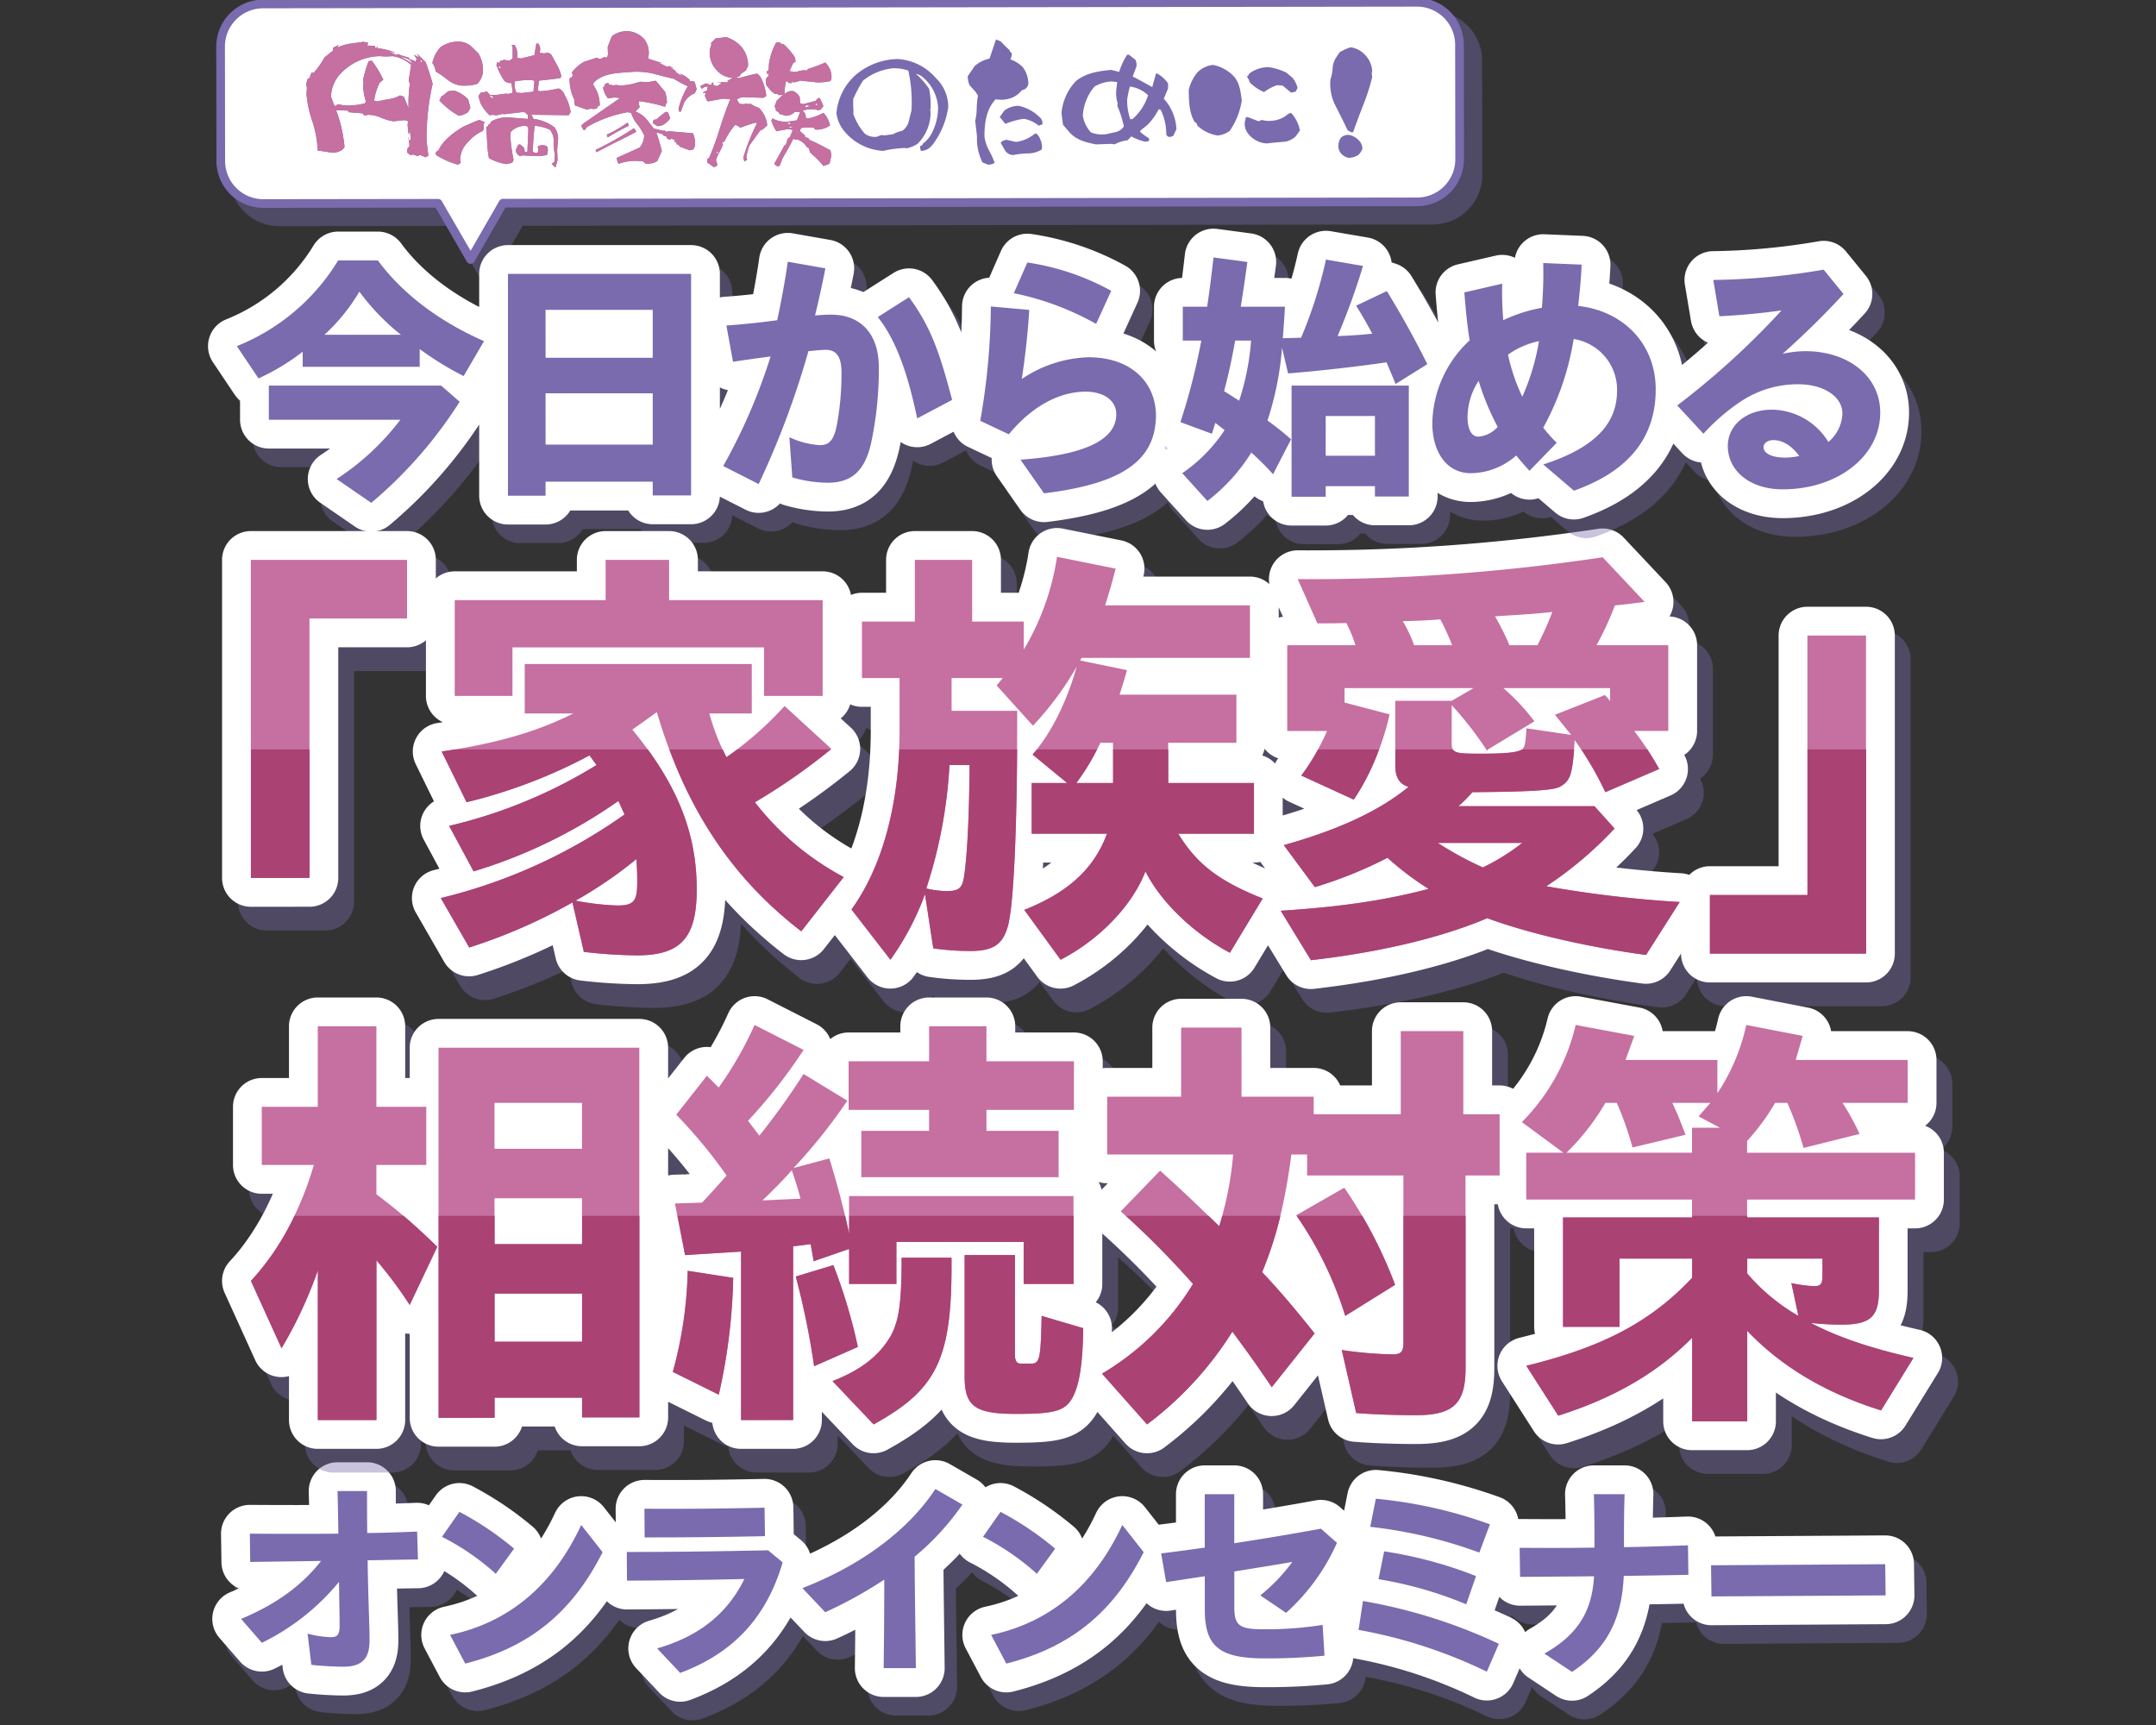 <svg xmlns="http://www.w3.org/2000/svg" xmlns:xlink="http://www.w3.org/1999/xlink" width="430" height="344" viewBox="0 0 430 344">
  <rect x="0" y="0" width="430" height="344" fill="#333333" stroke="none"/>
  <defs>
    <clipPath id="clip-path">
      <rect id="長方形_3725" data-name="長方形 3725" width="430" height="344" transform="translate(10270 5)" fill="#fff" stroke="#707070" stroke-width="1"/>
    </clipPath>
    <clipPath id="clip-path-2">
      <rect id="長方形_3701" data-name="長方形 3701" width="250.213" height="54.381" fill="none"/>
    </clipPath>
    <clipPath id="clip-path-3">
      <rect id="長方形_3703" data-name="長方形 3703" width="341.117" height="49.809" fill="none"/>
    </clipPath>
  </defs>
  <g id="マスクグループ_8" data-name="マスクグループ 8" transform="translate(-10270 -5)" clip-path="url(#clip-path)">
    <g id="グループ_2713" data-name="グループ 2713" transform="translate(10276.053 -62.028)">
      <g id="グループ_2642" data-name="グループ 2642" transform="translate(39.55 69.088)" opacity="0.4" style="mix-blend-mode: multiply;isolation: isolate">
        <g id="グループ_2581" data-name="グループ 2581" transform="translate(0)">
          <g id="グループ_2580" data-name="グループ 2580" clip-path="url(#clip-path-2)">
            <path id="パス_17768" data-name="パス 17768" d="M350.06,12.627a8.493,8.493,0,0,0-8.507-8.482l-230.1.333a8.494,8.494,0,0,0-8.482,8.507l.033,22.811a8.494,8.494,0,0,0,8.507,8.482l34.829-.05,6.492,11.205,6.458-11.225,182.317-.264a8.494,8.494,0,0,0,8.482-8.507Z" transform="translate(-101.427 -2.598)" fill="#796bae"/>
            <path id="パス_17769" data-name="パス 17769" d="M350.06,12.627a8.493,8.493,0,0,0-8.507-8.482l-230.1.333a8.494,8.494,0,0,0-8.482,8.507l.033,22.811a8.494,8.494,0,0,0,8.507,8.482l34.829-.05,6.492,11.205,6.458-11.225,182.317-.264a8.494,8.494,0,0,0,8.482-8.507Z" transform="translate(-101.427 -2.598)" fill="none" stroke="#796bae" stroke-linejoin="round" stroke-width="2.729"/>
          </g>
        </g>
      </g>
      <path id="パス_18395" data-name="パス 18395" d="M347.281,9.847a8.493,8.493,0,0,0-8.507-8.482l-230.1.333a8.494,8.494,0,0,0-8.482,8.507l.033,22.811a8.494,8.494,0,0,0,8.507,8.482l34.829-.05,6.492,11.205,6.458-11.225,182.317-.264a8.494,8.494,0,0,0,8.482-8.507Z" transform="translate(-62.248 66.119)" fill="#fff"/>
      <path id="パス_18396" data-name="パス 18396" d="M347.281,9.847a8.493,8.493,0,0,0-8.507-8.482l-230.1.333a8.494,8.494,0,0,0-8.482,8.507l.033,22.811a8.494,8.494,0,0,0,8.507,8.482l34.829-.05,6.492,11.205,6.458-11.225,182.317-.264a8.494,8.494,0,0,0,8.482-8.507Z" transform="translate(-62.248 66.119)" fill="none" stroke="#796bae" stroke-linejoin="round" stroke-width="1.73"/>
      <path id="パス_18397" data-name="パス 18397" d="M137.975,30.893l-.577.192-.741-.274-.631.083-.66-.523v-.494l.193-.467.274-.192V28.7l-.109-.906a.462.462,0,0,0,.3.164l.083-.274-.165-1.593-.274.686-.192-1.867.082-.742a1.6,1.6,0,0,0-1.1-.192l-1.784.192a9.8,9.8,0,0,1-2.555-.741,6.43,6.43,0,0,0-2.608-.55l-.275.11-.631-.11.083-.274-2.966-.247-.111-.3q-1.194-.083-2.388-.083a27.5,27.5,0,0,1,1.674,7.361l-.3.384a3.234,3.234,0,0,1-2.115.714l-2.938-.44a20.827,20.827,0,0,0-1.017-5.684,22.778,22.778,0,0,1-1.208-5.548l.083-1.318-.164-.66.329-1.1.3-.083c.028-.11.083-.219.111-.33l.164.22.11-.247H116a4.96,4.96,0,0,1,.414-.851l.274.193a17,17,0,0,0,2.2-3.132l1.7-1.373v-.55l1.1-.576-.193.494a10.068,10.068,0,0,1,2.609-.77c.851-.11,1.7-.22,2.582-.357l.933.193-.193.549,1.566.083v.384h.274l.275-.274-.083.357a11.861,11.861,0,0,1,3.679.934l-1.481-.3,1.674.742.11-.248a19.023,19.023,0,0,0,2.225.714l.274.385a2.451,2.451,0,0,1,1.208.521v-.33l-.082-.11h.329l-.63-1.016,1.016.549-.467-.823,1.758,1.73a42.019,42.019,0,0,1,1.4,4.34,49.07,49.07,0,0,0-1.207,11.425L139.623,31l-.549.357Zm-22-15.628a.026.026,0,0,1,.026-.027h-.054Zm4.887,5.768.274.11a.722.722,0,0,1,.935-.274l.439.082a12.642,12.642,0,0,0,4.532-.384l.083-.467a12.437,12.437,0,0,1-.521-2.939l.083-.631-.083-.659a25.08,25.08,0,0,1,1.1-3.681l.631-.109a21.105,21.105,0,0,1,2.307,3.79l-.714.576a11.286,11.286,0,0,0-1.126,3.6l.55.164c.824-.164,1.62-.33,2.417-.467a5.8,5.8,0,0,0,2.2-.741l.77.274.933,2.308a27.34,27.34,0,0,1,.274-4.944,1.235,1.235,0,0,1-.192-.961l.44-2.746a6.935,6.935,0,0,0-3.764-1.758,12.612,12.612,0,0,1-2.5,0,11.044,11.044,0,0,0-7.661,3.323,6.905,6.905,0,0,0-2.061,4.779Zm15.628-8.376a2.384,2.384,0,0,0-1.208-1.017l-1.4-.467Zm-.768,15.133-.056-.494a.57.57,0,0,0,.056.494m2.608-15.765h-.274v.33h.274Z" transform="translate(-60.24 67.047)" fill="#796bae"/>
      <path id="パス_18402" data-name="パス 18402" d="M139.048,9.419a5.975,5.975,0,0,1,4.148-1.1,3.91,3.91,0,0,1,2.114,1.016l1.318,1.291a6.446,6.446,0,0,1,.907,3.763,4.125,4.125,0,0,1-1.1,2.307,7.565,7.565,0,0,1-2.418.357H143.2A5.356,5.356,0,0,1,140.5,15.9a20.829,20.829,0,0,0-2.391-1.675,3.313,3.313,0,0,0-.658-1.675,6.821,6.821,0,0,1,1.592-3.132M138.2,30.264l.468-.3c.988-2.061,2.938-3.489,4.915-4.7l2.308-1.016.934-.357,1.1.466-.277.357v.468l.084.274-.193.631-.44.193a8.534,8.534,0,0,0-2.609,2.114,4.874,4.874,0,0,0-1.483,3.6l.109.467-.549.357A16.175,16.175,0,0,1,138.2,30.9l-.083-.3Zm1.1-11.1.385-.193.933-.8,1.181-.11a6.129,6.129,0,0,1,2.8,1.757l.44,1.649-.44.851a3.955,3.955,0,0,1-1.867.741,15.045,15.045,0,0,1-3.873-3.049Zm22.495,13.1.11-1.484a9.233,9.233,0,0,1-.247-2.526,3.605,3.605,0,0,0-.714-2.362,8.132,8.132,0,0,0-3.049-.824,23.9,23.9,0,0,0-.275,2.5l-.164,2.582a.938.938,0,0,0,1.017.274l.11-.549-.11-.659a1.845,1.845,0,0,1,1.291-.248l.631.248.11.741-.193.934a8.929,8.929,0,0,1-2.608.192l-2.2-.11-.632.11a1.389,1.389,0,0,1-.769-1.208l.467-1.016.385-.083.823.714.11.768.523.083.192-4.614-.192-.549-.44-.111a4.035,4.035,0,0,0-2.885,1.209l-.082,1.1a40.767,40.767,0,0,0,.659,4.532l-.3.55-1.181.247a11.093,11.093,0,0,1-3.432-1.181,22.042,22.042,0,0,1-.357-3.049c-.054-1.044-.11-2.059-.192-3.1l.356-.3.11-.274.275-.083.192-.466A6.277,6.277,0,0,1,153,23.426l3.516.274v-.824l-.358-.193-.11-.274-.549-.082-3.79.439-.274-.083a4.148,4.148,0,0,1-1.483.275l-.385-.083-.714.083a9.024,9.024,0,0,1-1.758-2.308l-.467-1.483.467-.714a2.686,2.686,0,0,0,1.208-.274l.632.741h1.207l2.116-.275.274.083.823-.192.111-.467-.274-1.538a1.724,1.724,0,0,1-1.4-.467,13.906,13.906,0,0,1-1.565-3.132l.192-.576.357.193.193-.385.741-.247,1.127.164.631-.439V9.419l-.193-.467h.577a3.723,3.723,0,0,1,.523,2.582l.768.11,2.664-.66.384-2.307h.385a1.828,1.828,0,0,1,.33,1.565l-.083.274.851.11.907-.11.549.3,1.181,2.142a8.173,8.173,0,0,1,.878,2.279l-.274.33q-2.059.287-4.2.494l-.247,2.005.55.11a21.912,21.912,0,0,0,3.6-.55,2.092,2.092,0,0,1,1.209,1.291,9.712,9.712,0,0,1,1.208,3.406l-.385.631-6.947-.083-.523-.11.439.934a8.577,8.577,0,0,1,4.176,1.675,3.715,3.715,0,0,1,.741,2.279l-.193,2.225.084,2.032c-.138.55-.277,1.017-.44,1.484l-.741-.742ZM149.32,19.553l.357-.083a.749.749,0,0,0-.824-.384Zm1.73-6.29h-.384v.3h.384Zm3.132,5.191,1.126.083,2.307-.274.193-2.116a1.432,1.432,0,0,0-1.016-.192,14.3,14.3,0,0,0-2.939.274v1.127Z" transform="translate(-57.275 67.043)" fill="#796bae"/>
      <path id="パス_18403" data-name="パス 18403" d="M161.786,15.6v.275l.467-.55-.193-.66a8.546,8.546,0,0,1,2.418-2.114q1.277-.372,2.555-.824a1.05,1.05,0,0,0,.851.193l.63-.3.5.11.247-.577L169.2,9.582l.823-2.114a4.7,4.7,0,0,1,6.455.55,4.544,4.544,0,0,1,.907,3.131l-.137.77,2.828.906-.714-.083,1.731.824.384-.164,1.126.521-1.016-.357,1.181.851.109.247,1.374.934-.66-.659a4.959,4.959,0,0,1,1.951,1.208l.083.274a1.142,1.142,0,0,1,.933.193l.385,1.4-.385.824a4.088,4.088,0,0,0-2.114,1.841l-.66,1.785-.274.082-.193-.576a15.717,15.717,0,0,1,1.868-4.532,22.533,22.533,0,0,1-2.775-1.484c-1.428-.329-2.828-.686-4.146-1.043a14.368,14.368,0,0,0-4.394-.33c-2.665.219-5.521.164-7.471,2.142l-.083.439a6.844,6.844,0,0,1,1.292,4.093l-.385.192-.192.44-.715.083-.384-.083-.934.193-2.307-.824-.193-.77.11-.247a9.46,9.46,0,0,1-1.016-4.284Zm9.256,16.1,4.532-2.033a4.013,4.013,0,0,0,.907-2.417,11.112,11.112,0,0,0-1.4-2.279,6.631,6.631,0,0,1-1.208-2.252l-.714-.11A24.989,24.989,0,0,0,165,25.594l-.329.55h-.3l-.467-.851.467-.44,7.306-5.081-1.127-.109-1.291.192a4.856,4.856,0,0,1-1.017-2.307l.274.192c-.053-.521.138-.824.577-.933h.275l.083.274.934.192.466-.11.66.11a10.962,10.962,0,0,0,3.213-.466l.934-.275,1.731.083a8.373,8.373,0,0,1,1.4-.275c.633.714,1.237,1.484,1.867,2.225a7.09,7.09,0,0,1,.358,2.225l-.274.164v.494h-.358a28.942,28.942,0,0,0-4.916-1.043l-.083.384.193.824-.851.851a5.516,5.516,0,0,1,2.142,1.455l1.538,1.951,1.868.439.3-.082.165.274.851-.083,4.614.384a4.742,4.742,0,0,1,.356,2.665l-.274.549-.741.193-1.951-.741-.274-.357-.356-.11-.084-.467h-.384l.11-.44-.77-.192-.246.192-.577-.274-.11-.384-.631-.193L180.187,27l-1.291-.384c.44,1.291.8,2.526,1.1,3.708l-.906,2.032a3.548,3.548,0,0,1-2.417.467,1.075,1.075,0,0,0-1.1-.467,9.2,9.2,0,0,0-4.175.55,2.083,2.083,0,0,1-.357-1.208m3.406-5.905.467.714c-1.292.687-2.609,1.374-3.983,2.032-1.374.687-2.692,1.374-3.982,2.06l-.166-.467a65.455,65.455,0,0,0,7.663-4.339m-1.676-.851.385-.274.274.631a47.873,47.873,0,0,0-4.229,2.334l-.193-.549a22.776,22.776,0,0,0,3.762-2.142m5.494-.55.137-.274a1.212,1.212,0,0,0,.961-.467l1.374-1.1.467.056.467,1.208a4.285,4.285,0,0,1-1.594,1.4l-.906.192-.907-.549Z" transform="translate(-54.053 66.797)" fill="#796bae"/>
      <path id="パス_18404" data-name="パス 18404" d="M185.974,32.487v-.3l.082-.467.274-.083a52.53,52.53,0,0,0,2.142-5.85c.631-2.005,1.319-3.982,2.115-5.933l-1.537-.083-2.8.523a.492.492,0,0,1-.467-.523l-.274-.576.192-.55-.659-.083.934-.467.082-.741a1.439,1.439,0,0,0-1.126.467l-.358-.55,1.127-.549.439.083c.138.192.358.247.688.164v-.33l.439-.11-.164.44.823.3.742-.466.083-.275h-1.016l.933-.082,1.4.082v-.357a2.559,2.559,0,0,0,.906-.577,4.347,4.347,0,0,1-3.049-1.455,5.082,5.082,0,0,1-1.4-4.257l.3-.934-.111-.246.934-.935,2.115-.274a6.953,6.953,0,0,1,2.884,1.758,5.779,5.779,0,0,1,1.484,3.983l-.44.906-.934.632-.384.576-.577.083.494.247c1.155-.33,2.362-.66,3.626-.906a2.243,2.243,0,0,1,.907,1.1,10,10,0,0,1,.933,3.323,1.055,1.055,0,0,1-1.016.384l-3.351-.11a2.333,2.333,0,0,0-1.484.467l.467.824.742.11.851-.11.246.11.385-.11a5.311,5.311,0,0,0,1.675.824,5.587,5.587,0,0,1,1.675,3.515l-.824.742-.577.274q-1.112,1.566-2.142,2.966a11.652,11.652,0,0,0-.631,2.472l.193.357-.577.384-.193-.824a43.056,43.056,0,0,1,2.719-6.811l-.3-.11a28.278,28.278,0,0,0-3.049,1.016,2.123,2.123,0,0,0-1.016-.577,15.522,15.522,0,0,0-2.143,3.323l-.467.193.193.467-.577,1.208a8.922,8.922,0,0,0-.823,1.84l.274.907-.274.385-.468.082Zm2.032-1.594.192-.521h-.357Zm9.833-15.381.3-.082.083-.934-.274.467-.109-.631.383-.193.083-1.4a13.041,13.041,0,0,1,1.4-4.119l.741-.11.191.274.632.164a14.04,14.04,0,0,1,2.225,2.609l.109.824-.467.275-.741,1.565a2.882,2.882,0,0,0,1.484.193,4.153,4.153,0,0,1,2.032-.275l.11-.274a26.865,26.865,0,0,0,3.516-1.318l.549.687a3.967,3.967,0,0,1,.659,2.636l-.192.384a11.663,11.663,0,0,1-2.609.274l-3.323-.357-1.318.357-.44-.274.083.384h-.741l-.164-.3h-.385l-.274,1.841.083.66a1.876,1.876,0,0,1,1.758-.55,2.651,2.651,0,0,1,1.208,1.181l.082,1.208.577.193,2.5-.66.467-.549h.384l.714,1.564-.549.742-.55.083-.3-.083a5.488,5.488,0,0,0-2.746.193,1.67,1.67,0,0,1,.63,1.455l.577.083a10.242,10.242,0,0,0,2.939-1.1,5.143,5.143,0,0,1,1.318,2.5,4.509,4.509,0,0,1-2.965.824l-.275-.357c-.769-.027-1.565-.027-2.335,0a.664.664,0,0,0-.384.714l.961.824v.3l.741.274.083.274c1.484.632,2.884,1.374,4.257,2.115l.192,1.017-.384,1.675-.714.247-.494.192a14.5,14.5,0,0,0-2.114-2.2l-.55-.55-.275-.851-.384-.192-.357-.523a4.1,4.1,0,0,0-1.592-1.016l-.275.082-.467-.192c-.439.933-.933,1.812-1.427,2.691a11.275,11.275,0,0,0-1.264,2.665l-.467.193-.631-.55c.713-1.291,1.427-2.526,2.032-3.68l.274-.11.385-1.208.439-.357.577-1.4-.851-.164c-.8.109-1.592.247-2.418.439a10.008,10.008,0,0,1-1.016-2.115l.193-.466a5.537,5.537,0,0,0,3.076.659l1.84-.274.631-1.648h-1.1a2.427,2.427,0,0,1-1.757.741l-1.291-.384-.11-.274-.549-.357-.274-.935.439-1.1,1.208-1.1h-.44l-.274.056-.577-.33-.274.083-.659-.467-1.1-1.291-.109-.907Zm4.75,9.037h-.549v.274h.549Zm0,1.1.467-.165-.851-.192Zm3.132-4.147.851-.275-.851-.164-.248.33Zm2.224-.741h-.357v.3h.357Z" transform="translate(-50.986 66.937)" fill="#796bae"/>
      <path id="合体_33" data-name="合体 33" d="M29.134,24.526a10.51,10.51,0,0,1-1.1-5.19L27.678,16.2a10.761,10.761,0,0,0,.3-2.527,18.592,18.592,0,0,1,.247-2.5l-.55-.824-1.1-1.181a4.508,4.508,0,0,1-.384-1.84L27.568,5.3a6.6,6.6,0,0,1,2.967-1.483L31.825,0l.935.384c.576.6,1.126,1.181,1.757,1.731l.083.3.357.275v.549l-.248.741a6.222,6.222,0,0,1,2.472,1.566,5.611,5.611,0,0,1,1.1,3.241,1.483,1.483,0,0,1-.715,1.126l-.632.247a4.567,4.567,0,0,1-1.785,1.4,5.689,5.689,0,0,1-2.388.467l-1.018-.082c-1.84,1.951-2.224,4.7-2.224,7.389a8.451,8.451,0,0,0,.88,2.746,14.986,14.986,0,0,1,1.153,2.527,2.452,2.452,0,0,1-1.291.357Zm71.579-1.716a2.213,2.213,0,0,1-.576-1.873,2.449,2.449,0,0,1,.576-1.442,2.154,2.154,0,0,1,1.529-.461,3.555,3.555,0,0,1,1.9,1.037,2.332,2.332,0,0,1,.749,1.73A2.93,2.93,0,0,1,104,23.1a4.453,4.453,0,0,1-1.758.52A2.654,2.654,0,0,1,100.712,22.81Zm-67.1-.7-.851-1.484.356-.384.741-.247,1.951.44A7.372,7.372,0,0,0,39.433,18.9l.358-.192a2.654,2.654,0,0,1,.9,1.291,3.649,3.649,0,0,1,.277,1.922,5.043,5.043,0,0,1-2.747.8,16.262,16.262,0,0,0-2.967.33A1.965,1.965,0,0,1,33.612,22.109Zm-16.941-.55.083-.357.384-.109.056-.276a6.465,6.465,0,0,0,2.06-2.609,11.29,11.29,0,0,0,1.017-4.615,8.488,8.488,0,0,0-2.775-5.821,3.34,3.34,0,0,0-1.648-.935,16.612,16.612,0,0,1,2.636,2.994,16.676,16.676,0,0,1,.3,3.955l-.11.276.11.3a8.87,8.87,0,0,1-2.609,6.454,6.776,6.776,0,0,1-2.2.907l-.275-.083a23.132,23.132,0,0,0-4.367.577,10.81,10.81,0,0,1-7.745-3.9A7.016,7.016,0,0,1,0,14.694,11.56,11.56,0,0,1,3.982,6.949,13.344,13.344,0,0,1,12.222,3.9,10.926,10.926,0,0,1,19.8,7.663a8.008,8.008,0,0,1,2.5,5.85A16.389,16.389,0,0,1,19.253,20.9l-.275.3a2.719,2.719,0,0,1-2.142,1.017ZM5.273,8.239A28.681,28.681,0,0,0,3.35,11.865c-.028.879,0,1.758.056,2.636l-.056.3a11.973,11.973,0,0,0,2.307,3.981,3.356,3.356,0,0,0,2.389.632l.66-.275.384-.082.44.082,1.785-.247a5.917,5.917,0,0,1,1.839-.687,3.573,3.573,0,0,0,1.181-1.538l.633-2.5a28.858,28.858,0,0,0-.633-7.965A9.3,9.3,0,0,0,11.4,5.74,11.132,11.132,0,0,0,5.273,8.239ZM54.8,20.818l-3.049.11c-1.949-.412-3.818-.8-5.273-2.417l-1.291-1.484-.3-2.307a10.56,10.56,0,0,1,2.884-6.427C49.77,6.674,52.243,6.317,54.8,6.07l1.593.385a13.361,13.361,0,0,1,1.594-3.406h.357l1.29,1.016a2.253,2.253,0,0,1,.192,1.346l-.741,1.977c1.318.66,2.581,1.374,3.9,2.115l.74-2.691H64a6.338,6.338,0,0,1,2.142,1.95V9.777l-.851,2.032a9.829,9.829,0,0,1,2.525,6.071l-.658,1.372-.658.193a.708.708,0,0,1-.715-.55,10.934,10.934,0,0,0-1.126-4.888l-.384-.083a12.955,12.955,0,0,1-2.225,3.1l-1.4,1.127-.081.274a13.214,13.214,0,0,0,1.785,1.291v.467a1.19,1.19,0,0,1-.934.164,9.882,9.882,0,0,1-2.609-1.015l-.741.769a6.936,6.936,0,0,0-2.582.824ZM51.473,9.393a9.858,9.858,0,0,0-2.334,5.822,6.624,6.624,0,0,0,1.593,3.3,5.946,5.946,0,0,0,3.048.384l2.061-.467a2.565,2.565,0,0,0,1.483-1.1A22.057,22.057,0,0,0,56,13.183l.11-.384A6.527,6.527,0,0,1,55.84,9.86L56,8.488,54.8,8.376A7.256,7.256,0,0,0,51.473,9.393Zm6.51,2.582a11.572,11.572,0,0,0,.631,3.955l.467-.083a10.452,10.452,0,0,0,3.076-4.723,6.409,6.409,0,0,0-3.624-1.731A20.482,20.482,0,0,0,57.982,11.975Zm24.154,6.839a3.044,3.044,0,0,1-.658-2.5l.193-.824h.384l2.141.824.276-.11.357-.164a5.051,5.051,0,0,0,2.059.164,5.476,5.476,0,0,0,3.242-1.374l.549-.191a7.122,7.122,0,0,1,1.758,3.515l-.851,1.181a4.038,4.038,0,0,1-2.665,1.1c-1.044.082-2.059.165-3.048.3A5.023,5.023,0,0,1,82.136,18.814ZM72.029,17.22l-.274-.631-.274-.083c-1.1-1.729-1.21-4.119-1.21-6.481a8.588,8.588,0,0,1,1.758-3.489,5.13,5.13,0,0,1,3.076-1.455,7.742,7.742,0,0,1,4.258,2.39c1.1,1.346,1.237,2.966,1.482,4.7a14.467,14.467,0,0,1-2.417,6.07,4.814,4.814,0,0,1-2.417.907A7.628,7.628,0,0,1,72.029,17.22Zm29.923.89c-.749-1.615-1.586-3.23-2.393-4.843a9.515,9.515,0,0,1-1.038-5.248,10.415,10.415,0,0,0,.433-2.047,4.522,4.522,0,0,1,.577-2.163l.807-1.239a9.669,9.669,0,0,1,2.219-1.01,4.749,4.749,0,0,1,2.826,1.47,5.02,5.02,0,0,1,1.47,3.23l-.086.519.086.721a40.715,40.715,0,0,1-1.758,5.508c-.722,1.816-1.384,3.633-2.047,5.478l-.288.057ZM37.374,15.82a14.859,14.859,0,0,0-3.681,1.016l-1.126-1.373.933-1.291a4.688,4.688,0,0,1,2.856-.934A8.675,8.675,0,0,1,40.7,15.655a1.624,1.624,0,0,1,.385,1.263l-.741.276A6.4,6.4,0,0,0,37.374,15.82ZM89,9.2l-1.1-.083A8.8,8.8,0,0,0,85.3,10.493,8.894,8.894,0,0,1,82.439,8.57l-.192-.549-.385-.632.274-.192.193-.384a6.283,6.283,0,0,1,3.9-1.291,11.955,11.955,0,0,1,3.516,1.1l1.208,1.017a5.053,5.053,0,0,1,1.017,2.032l-.384.741-.907.192Z" transform="translate(160.768 74.897)" fill="#796bae"/>
      <path id="合体_32" data-name="合体 32" d="M48.972,26.448l.548-.384.11-1.484a9.251,9.251,0,0,1-.247-2.527,3.606,3.606,0,0,0-.714-2.362,8.133,8.133,0,0,0-3.049-.824,23.885,23.885,0,0,0-.275,2.5l-.165,2.582a.938.938,0,0,0,1.017.274l.11-.548-.11-.658a1.846,1.846,0,0,1,1.291-.248l.631.248.11.741-.193.934a8.935,8.935,0,0,1-2.608.191l-2.2-.11-.632.11a1.388,1.388,0,0,1-.769-1.208l.467-1.015.385-.083.823.714.11.769.523.083.191-4.615-.191-.548-.44-.111a4.036,4.036,0,0,0-2.885,1.209l-.081,1.1a40.631,40.631,0,0,0,.658,4.532l-.3.55-1.181.247a11.109,11.109,0,0,1-3.432-1.181,22.1,22.1,0,0,1-.357-3.049c-.054-1.044-.11-2.059-.191-3.1l.356-.3.11-.274.275-.083.191-.466a6.282,6.282,0,0,1,3.873-.824l3.516.275v-.824l-.358-.193-.11-.274-.549-.082-3.79.439-.274-.083a4.145,4.145,0,0,1-1.483.276l-.386-.083-.714.083a9.023,9.023,0,0,1-1.758-2.308l-.467-1.483.467-.714a2.687,2.687,0,0,0,1.208-.274l.633.741h1.207l2.116-.276.274.083.823-.191.111-.467-.274-1.538a1.723,1.723,0,0,1-1.4-.467,13.909,13.909,0,0,1-1.565-3.132l.191-.576.357.193L38.7,5.96l.741-.247,1.127.164.631-.439V3.213l-.192-.467h.577A3.722,3.722,0,0,1,42.1,5.329l.769.11,2.664-.659.384-2.307h.386a1.828,1.828,0,0,1,.33,1.565l-.083.274.851.11.907-.11.548.3,1.181,2.142a8.179,8.179,0,0,1,.879,2.279l-.275.33q-2.059.288-4.2.494L46.2,11.865l.55.11a21.934,21.934,0,0,0,3.6-.55,2.091,2.091,0,0,1,1.209,1.291,9.7,9.7,0,0,1,1.208,3.406l-.385.632-6.947-.083-.523-.11.439.934A8.577,8.577,0,0,1,49.52,19.17a3.716,3.716,0,0,1,.741,2.28l-.192,2.225.084,2.032c-.138.55-.277,1.016-.44,1.484ZM36.584,12.881l.467.467.357-.083a.8.8,0,0,0-.653-.408A.644.644,0,0,0,36.584,12.881ZM44.522,9.75a14.281,14.281,0,0,0-2.939.275v1.127l.33,1.1,1.126.083,2.307-.274.192-2.116a1.347,1.347,0,0,0-.746-.212A1.936,1.936,0,0,0,44.522,9.75ZM38.4,7.361h.384v-.3H38.4Zm41.6,18.815v-.3l.082-.467.274-.083a52.525,52.525,0,0,0,2.142-5.85c.632-2.005,1.319-3.982,2.115-5.933l-1.537-.083-2.8.523a.493.493,0,0,1-.467-.523l-.274-.576.192-.55-.659-.083.934-.467.082-.741a1.439,1.439,0,0,0-1.126.467l-.359-.55,1.127-.548.438.083c.138.191.359.247.688.164v-.33l.439-.11-.165.44.823.3.742-.466.083-.276H81.751l.933-.081,1.4.081V9.86a2.555,2.555,0,0,0,.905-.577,4.345,4.345,0,0,1-3.049-1.455,5.082,5.082,0,0,1-1.4-4.257l.3-.934-.111-.246.934-.935,2.115-.274a6.95,6.95,0,0,1,2.884,1.758,5.78,5.78,0,0,1,1.484,3.983l-.44.905-.934.633-.384.576-.577.083.494.247c1.155-.33,2.362-.659,3.626-.905a2.242,2.242,0,0,1,.906,1.1,10,10,0,0,1,.933,3.324,1.056,1.056,0,0,1-1.015.384l-3.351-.11a2.331,2.331,0,0,0-1.484.467l.467.824.742.11.851-.11.246.11.385-.11a5.3,5.3,0,0,0,1.675.824,5.588,5.588,0,0,1,1.675,3.515l-.824.743-.577.274q-1.112,1.566-2.142,2.966a11.667,11.667,0,0,0-.631,2.472l.193.357-.577.384-.192-.824a43.031,43.031,0,0,1,2.719-6.811l-.3-.11a28.247,28.247,0,0,0-3.049,1.015,2.123,2.123,0,0,0-1.015-.577A15.522,15.522,0,0,0,83.425,22l-.467.193.193.467-.577,1.208a8.908,8.908,0,0,0-.823,1.839l.274.907L81.751,27l-.468.081Zm2.032-1.594.191-.522H81.86Zm11.342,1.868c.713-1.291,1.427-2.526,2.032-3.681l.274-.11.385-1.208.439-.357.577-1.4-.851-.164c-.8.109-1.593.247-2.418.438a10.017,10.017,0,0,1-1.016-2.115l.193-.466a5.534,5.534,0,0,0,3.076.658l1.84-.274.632-1.648h-1.1a2.426,2.426,0,0,1-1.757.741l-1.291-.384-.11-.274-.549-.357-.274-.935.439-1.1,1.208-1.1h-.44l-.274.056-.577-.33-.275.082-.658-.467-1.1-1.291-.109-.907.193-.659.3-.082.083-.934-.275.467-.109-.631.383-.193.083-1.4a13.044,13.044,0,0,1,1.4-4.119l.741-.11.191.274.633.164a14.046,14.046,0,0,1,2.225,2.61l.109.824-.467.275L96.416,7.91A2.884,2.884,0,0,0,97.9,8.1a4.151,4.151,0,0,1,2.032-.276l.11-.274a26.8,26.8,0,0,0,3.516-1.318l.549.687a3.967,3.967,0,0,1,.658,2.636l-.191.384a11.654,11.654,0,0,1-2.61.274L98.641,9.86l-1.318.357-.44-.274.083.384h-.741l-.165-.3h-.385L95.4,11.865l.083.659a1.875,1.875,0,0,1,1.758-.549,2.648,2.648,0,0,1,1.208,1.181l.082,1.208.577.192,2.5-.659.467-.549h.384l.714,1.564-.548.742-.55.083-.3-.083a5.492,5.492,0,0,0-2.746.193,1.671,1.671,0,0,1,.63,1.455l.577.083a10.228,10.228,0,0,0,2.939-1.1,5.147,5.147,0,0,1,1.318,2.5,4.509,4.509,0,0,1-2.966.824l-.275-.357c-.769-.027-1.565-.027-2.335,0a.664.664,0,0,0-.384.714l.961.824v.3l.741.274.083.274c1.484.633,2.884,1.374,4.258,2.115l.191,1.016-.384,1.675-.714.247-.494.191a14.5,14.5,0,0,0-2.114-2.2l-.55-.55-.276-.851-.384-.191-.357-.523A4.086,4.086,0,0,0,97.9,21.561l-.275.081-.467-.191c-.439.933-.933,1.812-1.427,2.691a11.268,11.268,0,0,0-1.264,2.665L94,27Zm3.241-7.114.467-.166-.851-.191Zm-.549-.824h.549v-.274H96.06Zm3.432-3.433.248.11.851-.276-.851-.164Zm2.115-.329h.357v-.3h-.357Zm-75.68,9.942-.083-.3.083-.33.468-.3c.988-2.061,2.938-3.489,4.915-4.7l2.308-1.016.934-.357,1.1.466-.277.357v.468l.084.274-.193.632-.439.192a8.532,8.532,0,0,0-2.61,2.114,4.874,4.874,0,0,0-1.483,3.6l.109.467-.548.357A16.193,16.193,0,0,1,25.927,24.692Zm36.066.549,4.532-2.033a4.014,4.014,0,0,0,.907-2.417,11.117,11.117,0,0,0-1.4-2.279,6.631,6.631,0,0,1-1.208-2.252l-.714-.11a24.989,24.989,0,0,0-8.157,2.994l-.329.549h-.3l-.467-.851.467-.44,7.306-5.081L61.5,13.212l-1.291.191A4.855,4.855,0,0,1,59.192,11.1l.275.191c-.054-.521.138-.824.577-.933h.276l.083.274.934.192.466-.11.659.11a10.963,10.963,0,0,0,3.213-.466l.934-.275,1.73.082a8.42,8.42,0,0,1,1.4-.275c.632.714,1.237,1.484,1.867,2.225a7.09,7.09,0,0,1,.358,2.225l-.274.164V15h-.358a28.907,28.907,0,0,0-4.916-1.043l-.083.384.193.824-.851.851a5.519,5.519,0,0,1,2.142,1.455l1.538,1.951,1.868.439.3-.082.166.274.851-.083,4.614.384a4.741,4.741,0,0,1,.356,2.665l-.274.548-.741.193-1.951-.741-.274-.357-.356-.11-.084-.467h-.384l.11-.44-.77-.191-.246.191-.577-.274-.11-.384-.631-.193-.083-.247-1.291-.384c.44,1.291.8,2.527,1.1,3.708L70.041,25.9a3.547,3.547,0,0,1-2.417.467,1.076,1.076,0,0,0-1.1-.467,9.2,9.2,0,0,0-4.174.55A2.081,2.081,0,0,1,61.994,25.241Zm-39.254-.549-.577.191-.741-.274-.632.083-.659-.523v-.494l.192-.467.275-.191v-.523l-.109-.906a.463.463,0,0,0,.3.165l.083-.274-.166-1.593-.274.686L20.242,18.7l.081-.743a1.6,1.6,0,0,0-1.1-.191l-1.784.191a9.769,9.769,0,0,1-2.555-.741,6.431,6.431,0,0,0-2.608-.549l-.275.11-.632-.11.083-.275L8.487,16.15l-.111-.3q-1.194-.083-2.388-.083a27.5,27.5,0,0,1,1.674,7.361l-.3.384a3.235,3.235,0,0,1-2.115.714l-2.938-.44A20.837,20.837,0,0,0,1.29,18.1,22.745,22.745,0,0,1,.082,12.552l.083-1.318L0,10.574l.329-1.1.3-.083c.028-.11.083-.219.111-.33l.165.22.11-.247H.768a4.963,4.963,0,0,1,.414-.851l.274.193a17.025,17.025,0,0,0,2.2-3.132l1.7-1.373V3.324l1.1-.576-.193.494a10.063,10.063,0,0,1,2.61-.77c.851-.11,1.7-.22,2.582-.357l.933.192-.193.549,1.566.083v.384h.274l.276-.275-.083.357a11.858,11.858,0,0,1,3.679.934l-1.481-.3L18.1,4.78l.11-.248a19.009,19.009,0,0,0,2.225.714l.274.385a2.45,2.45,0,0,1,1.208.521v-.33l-.081-.11h.329L21.533,4.7l1.015.549-.467-.823,1.758,1.729a42.082,42.082,0,0,1,1.4,4.34,49.057,49.057,0,0,0-1.207,11.425l.356,2.883-.548.357ZM19.5,13.073l.933,2.308a27.342,27.342,0,0,1,.274-4.944,1.237,1.237,0,0,1-.191-.961l.44-2.746a6.937,6.937,0,0,0-3.764-1.758,12.6,12.6,0,0,1-2.5,0A11.047,11.047,0,0,0,7.031,8.295,6.907,6.907,0,0,0,4.97,13.073l.659,1.758.274.11a.722.722,0,0,1,.935-.274l.438.082a12.653,12.653,0,0,0,4.532-.384l.083-.467a12.443,12.443,0,0,1-.522-2.939l.083-.631-.083-.658a25.1,25.1,0,0,1,1.1-3.682l.632-.109a21.124,21.124,0,0,1,2.307,3.791l-.714.576a11.267,11.267,0,0,0-1.126,3.6l.549.165c.824-.165,1.62-.33,2.417-.467a5.8,5.8,0,0,0,2.2-.741Zm1.757-6.618a2.384,2.384,0,0,0-1.208-1.017l-1.4-.467Zm1.565-.3H23.1v-.33h-.274ZM57.736,23.675A65.5,65.5,0,0,0,65.4,19.336l.467.714c-1.292.687-2.61,1.374-3.983,2.032-1.374.687-2.692,1.374-3.982,2.06Zm-37.3-2.581.056.494A.568.568,0,0,1,20.433,21.094Zm39.529-.467a22.794,22.794,0,0,0,3.762-2.142l.385-.274.274.631a48.147,48.147,0,0,0-4.229,2.334ZM69.217,18.4v-.467l.137-.275a1.211,1.211,0,0,0,.961-.467l1.374-1.1.467.056.467,1.208a4.292,4.292,0,0,1-1.594,1.4l-.906.191ZM26.587,13.815l.439-.851.385-.192.933-.8,1.181-.11a6.133,6.133,0,0,1,2.8,1.757l.44,1.649-.44.851a3.956,3.956,0,0,1-1.867.741A15.047,15.047,0,0,1,26.587,13.815Zm47.683,1.7a15.729,15.729,0,0,1,1.868-4.532A22.508,22.508,0,0,1,73.363,9.5c-1.428-.329-2.828-.686-4.146-1.043a14.367,14.367,0,0,0-4.395-.33c-2.665.219-5.521.164-7.471,2.142l-.083.439A6.844,6.844,0,0,1,58.561,14.8L58.176,15l-.191.44-.715.083-.384-.083-.934.193L53.645,14.8l-.193-.77.11-.247A9.457,9.457,0,0,1,52.546,9.5l.192-.357v.275l.467-.549-.193-.66A8.536,8.536,0,0,1,55.43,6.1q1.277-.373,2.555-.824a1.05,1.05,0,0,0,.851.192l.63-.3.5.11.247-.577-.055-1.566.823-2.114A5.659,5.659,0,0,1,64.3,0a5.681,5.681,0,0,1,3.132,1.566A4.543,4.543,0,0,1,68.339,4.7l-.137.77,2.828.906-.714-.083,1.731.824.384-.164,1.126.521-1.015-.357,1.181.851.109.247,1.374.934-.66-.658A4.956,4.956,0,0,1,76.5,9.7l.083.274a1.142,1.142,0,0,1,.933.192l.385,1.4-.385.824A4.085,4.085,0,0,0,75.4,14.227l-.66,1.785-.274.081Zm-43.343-4.67A5.353,5.353,0,0,1,28.235,9.7a20.766,20.766,0,0,0-2.39-1.675,3.31,3.31,0,0,0-.658-1.675,6.82,6.82,0,0,1,1.593-3.132,5.974,5.974,0,0,1,4.149-1.1,3.907,3.907,0,0,1,2.114,1.015l1.318,1.291a6.447,6.447,0,0,1,.906,3.763,4.12,4.12,0,0,1-1.1,2.307,7.556,7.556,0,0,1-2.418.357ZM.713,9.036H.768a.026.026,0,0,0-.026.027Z" transform="translate(54.995 73.248)" fill="#c66fa1"/>
    </g>
    <path id="合体_85" data-name="合体 85" d="M19.9,43.6A50.347,50.347,0,0,0,32.621,31.776H6.387v-6.81H40.749l3.694,3.22A87.324,87.324,0,0,1,26.814,48.35Zm34.179,3.324V2.691H90.6v44.18H82.951V44.127H61.574v2.8Zm7.5-10.188H82.951V26.5H61.574Zm0-17.312H82.951V9.87H61.574Zm94.714,20.322c12.351-.9,19.107-3.748,19.107-9.078,0-2.745-2.533-4.593-6.492-4.487-5.172.158-10.451,3.061-14.937,8.5l-5.7-2.692a135.861,135.861,0,0,0,2.111-22.8l7.654.687c-.212,3.959-.739,8.921-1.479,13.776a25.13,25.13,0,0,1,13.09-4.329c8.075-.1,13.513,4.434,13.671,11.454,0,9.237-6.862,13.776-22.327,15.676ZM97.009,41.012a114.423,114.423,0,0,0,9.448-21.852c-2.8.37-5.437.74-7.5,1.056l-1.32-7.232c2.481-.159,6.335-.528,10.134-1.056.793-3.695,1.531-7.6,2.112-11.664l7.494,1.318c-.579,3.009-1.266,6.123-2.057,9.4,1.214-.106,2.268-.159,3.219-.159,5.964,0,9.5,3.906,9.5,10.5a70.512,70.512,0,0,1-1.584,15.307c-1.214,5.067-3.589,7.707-8.6,7.707a25.816,25.816,0,0,1-7.074-1.056l-.58-8.022a16.527,16.527,0,0,0,6.07,1.583c1.742,0,2.745-.791,3.378-3.906a55.905,55.905,0,0,0,.95-10.556c0-3.168-1-4.539-3.114-4.539-.792,0-1.9.1-3.484.262a171.557,171.557,0,0,1-9.923,26.5ZM127.835,11.3l6.228-3.959c4.382,5.964,6.124,11.084,8.6,20.48L135.7,31.511C133.746,22.221,131.372,15.729,127.835,11.3ZM0,17.1A41.788,41.788,0,0,0,20.217,0h7.916c4.8,6.546,12.141,12.141,21.167,16.1l-4.064,6.969a62.6,62.6,0,0,1-8.763-5.385v3.537H13.143V18.21a45.3,45.3,0,0,1-8.814,5.331Zm17.471-2.27H32.726a45.253,45.253,0,0,1-8.286-8.6A37.235,37.235,0,0,1,17.471,14.832Zm137.5-8.287L157.66.423A49.478,49.478,0,0,1,174.393,6.07l-3.009,6.6A56.075,56.075,0,0,0,154.969,6.545Z" transform="translate(10319.714 60.648)" fill="rgba(0,0,0,0)" stroke="#796bae" stroke-linejoin="round" stroke-width="11.487" opacity="0.4"/>
    <path id="合体_80" data-name="合体 80" d="M205.391,70.586c12.129-.784,20.941-2.093,29.492-4.361a59.139,59.139,0,0,1-8.2-6.2A84.933,84.933,0,0,1,212.2,65.876L206,57.5c10.905-3.054,19.02-6.806,24.866-11.605-1.832-.609-2.617-1.918-2.617-4.186v-13h11.256l4.361-2.53H218.13v2.879l8.987,2.356a52.075,52.075,0,0,1-7.154,17.013l-10.47-4.8a44.746,44.746,0,0,0,5.148-8.9H206.7v-17.1h13.611a26.858,26.858,0,0,0-1.833-4.45c-1.221.088-3.577.088-5.759.088L208.795,4.45A391.3,391.3,0,0,0,269.607.089l8.377,8.9c-3.229.435-4.972.61-5.932.7a61.632,61.632,0,0,1-3.665,7.939H282.7v17.1h-6.8a60.342,60.342,0,0,1,4.973,7.59l-10.732,4.625a64.066,64.066,0,0,0-6.108-10.382c-.436,6.892-.872,8.115-2.879,9.247-1.222.785-6.2,1.047-17.537,1.134a27.241,27.241,0,0,1-2.792,2.793h27.135l4.013,4.45A74.941,74.941,0,0,1,258.353,65.7a231.317,231.317,0,0,0,26.611,3.141L278.247,79.4c-11.779-1.572-23.646-4.363-31.672-7.331-9.249,3.928-21.465,6.807-35.162,8.376ZM245.7,61.949a42.609,42.609,0,0,0,7.851-4.886H236.715A68.419,68.419,0,0,0,245.7,61.949Zm-6.2-25.041c0,2.268.348,2.354,6.107,2.354,3.839,0,6.369-.173,7.417-.611,1.048-.348,1.134-.871,1.4-4.449l8.9,1.309L260.1,31.5l9.947-3.926a7.046,7.046,0,0,1,1.047,1.221V26.177H249.8a43.233,43.233,0,0,1,6.2,6.631l-9.511,5.758a70.366,70.366,0,0,0-6.979-8.986Zm8.638-25.041a50.382,50.382,0,0,1,2.878,5.758h5.584a62.1,62.1,0,0,0,2.967-6.632C256.7,11.343,253.554,11.518,248.146,11.868Zm-18.411.958a25.082,25.082,0,0,1,2.269,4.8h7.591a45.97,45.97,0,0,0-2.355-5.148C236.279,12.566,231.916,12.826,229.734,12.826ZM154.242,70.412c8.813-3.489,13.961-8.288,16.49-15.183H155.725V45.109h7.068L155.9,39.438c3.752-4.276,6.806-10.47,8.813-17.537a62.519,62.519,0,0,1-8.725,11.778l-7.242-8.026,1.221-1.483H139.758v6.544h13.088c0,23.383-.7,39-1.92,43.1-1.047,3.577-2.967,4.8-7.5,4.8a53.64,53.64,0,0,1-7.328-.524l-1.66-10.82a54.485,54.485,0,0,1-6.892,13.088l-7.765-10.034c6.2-8.551,9.6-21.2,9.6-35.686V24.17h-7.5V12.914h10.556V.611H143.86v12.3h10.295V18.5A50.632,50.632,0,0,0,160.785,0l11.692,2.356c-.785,3.054-1.22,4.537-2.093,7.329h28.879V20.156h-33.59l-.262.524,9.334,1.92c-.784,2.79-1.132,3.752-1.483,4.885h23.3v9.6h-13.61v8.028h17.1v10.12H184.954c3.752,6.109,8.114,9.424,16.84,12.914l-6.544,10.82c-7.242-3.839-13.786-10.122-16.84-16.228-2.616,6.8-9.16,13.611-16.926,17.624ZM134.7,66.136a17.2,17.2,0,0,0,4.188.524c2.267,0,2.965-.611,3.314-2.7.611-3.837,1.048-11.342,1.134-22.423h-4.012A95.649,95.649,0,0,1,134.7,66.136Zm29.927-21.027h7.328V37.082h-2.529A46.374,46.374,0,0,1,164.626,45.109ZM66.4,78.788l-2.27-9.86a108.856,108.856,0,0,1-20.591,8.987l-5.671-9.86A106.765,106.765,0,0,0,74.516,51.392l-1.222-2.7a101.015,101.015,0,0,1-28.88,14.047L39.528,53.66a99.043,99.043,0,0,0,29.4-12.128l-1.4-1.92a103.656,103.656,0,0,1-24.517,9.337L38.045,38.827c10.732-1.571,19.021-3.927,26.262-7.591H54.623v-9.86H99.907v9.86H91.442a44.312,44.312,0,0,0,3.4,8.726,68.023,68.023,0,0,0,11.6-10.209l9.336,8.551a120.745,120.745,0,0,1-15.268,10.645,55.118,55.118,0,0,0,17.71,14.919l-8.463,10.819C95.719,63.868,86.557,49.908,80.973,30.974l-4.886,3.49c8.9,10.819,12.826,20.5,12.826,31.846,0,9.685-3.141,13.175-11.953,13.175A98.368,98.368,0,0,1,66.4,78.788ZM64.743,68.579a53.178,53.178,0,0,0,8.377.96c3.228,0,3.926-.872,3.926-4.537,0-1.4,0-2.443-.175-4.712A84.522,84.522,0,0,1,64.743,68.579ZM290.988,79.138V67.446h19.456V15.7h11.692V79.138ZM0,64.043V.612H31.15V12.3H11.692V64.043Zm102.349-36.3V18.062H52.179v9.684H40.662V8.638h30.1V.611H83.416V8.638h30.625V27.746Z" transform="translate(10323.187 120.775)" fill="rgba(0,0,0,0)" stroke="#796bae" stroke-linejoin="round" stroke-width="11.487" opacity="0.4"/>
    <path id="合体_86" data-name="合体 86" d="M19.9,43.6A50.355,50.355,0,0,0,32.621,31.776H6.387v-6.81H40.749l3.695,3.22A87.335,87.335,0,0,1,26.814,48.35Zm34.18,3.324V2.691H90.6v44.18H82.951V44.126H61.574v2.8Zm7.5-10.188H82.951V26.5H61.574Zm0-17.312H82.951V9.87H61.574Zm94.713,20.321c12.351-.9,19.108-3.747,19.108-9.078,0-2.745-2.533-4.593-6.492-4.487-5.172.158-10.451,3.061-14.937,8.5l-5.7-2.691a135.891,135.891,0,0,0,2.111-22.8l7.654.686c-.212,3.959-.74,8.921-1.479,13.776a25.134,25.134,0,0,1,13.09-4.329c8.075-.1,13.512,4.434,13.671,11.454,0,9.237-6.862,13.776-22.327,15.677ZM97.01,41.012a114.407,114.407,0,0,0,9.448-21.852c-2.8.37-5.437.74-7.494,1.056l-1.321-7.232c2.481-.159,6.335-.528,10.136-1.056.793-3.694,1.53-7.6,2.111-11.664l7.494,1.319c-.578,3.009-1.266,6.123-2.057,9.4,1.215-.106,2.269-.159,3.219-.159,5.965,0,9.5,3.906,9.5,10.5a70.57,70.57,0,0,1-1.584,15.307c-1.214,5.067-3.59,7.707-8.6,7.707a25.825,25.825,0,0,1-7.075-1.056l-.579-8.022a16.526,16.526,0,0,0,6.069,1.583c1.743,0,2.745-.791,3.378-3.906A55.787,55.787,0,0,0,120.6,22.38c0-3.168-1-4.539-3.115-4.539-.791,0-1.9.105-3.484.263a171.553,171.553,0,0,1-9.922,26.5ZM127.836,11.3l6.228-3.959c4.381,5.964,6.123,11.084,8.6,20.48L135.7,31.511C133.747,22.221,131.372,15.729,127.836,11.3ZM0,17.1A41.788,41.788,0,0,0,20.217,0h7.916c4.8,6.546,12.141,12.141,21.167,16.1l-4.064,6.969a62.6,62.6,0,0,1-8.763-5.385v3.537H13.143V18.21a45.321,45.321,0,0,1-8.814,5.331Zm17.471-2.27H32.726a45.253,45.253,0,0,1-8.286-8.6A37.235,37.235,0,0,1,17.471,14.832Zm137.5-8.287L157.66.422a49.472,49.472,0,0,1,16.733,5.648l-3.009,6.6A56.046,56.046,0,0,0,154.969,6.545Z" transform="translate(10317.232 56.927)" fill="rgba(0,0,0,0)" stroke="#fff" stroke-linejoin="round" stroke-width="11.487"/>
    <path id="合体_81" data-name="合体 81" d="M205.391,70.586c12.128-.784,20.941-2.093,29.492-4.363a59,59,0,0,1-8.2-6.194A85.034,85.034,0,0,1,212.2,65.876L206,57.5c10.905-3.054,19.02-6.806,24.866-11.605-1.832-.609-2.617-1.918-2.617-4.186v-13h11.256l4.361-2.53H218.13v2.879l8.987,2.356a52.087,52.087,0,0,1-7.154,17.013l-10.47-4.8a44.773,44.773,0,0,0,5.148-8.9H206.7v-17.1h13.611a26.9,26.9,0,0,0-1.833-4.45c-1.222.087-3.577.087-5.759.087L208.795,4.45A391.3,391.3,0,0,0,269.607.089l8.377,8.9c-3.229.435-4.972.61-5.932.7a61.509,61.509,0,0,1-3.664,7.938H282.7v17.1h-6.8a60.342,60.342,0,0,1,4.973,7.59l-10.732,4.625a64.106,64.106,0,0,0-6.108-10.382c-.436,6.891-.872,8.114-2.879,9.247-1.222.785-6.2,1.047-17.537,1.134a27.36,27.36,0,0,1-2.792,2.793h27.135l4.013,4.45A74.848,74.848,0,0,1,258.352,65.7a230.8,230.8,0,0,0,26.611,3.143L278.247,79.4c-11.779-1.574-23.646-4.363-31.672-7.331-9.249,3.928-21.465,6.807-35.162,8.376ZM245.7,61.949a42.609,42.609,0,0,0,7.851-4.886H236.715A68.419,68.419,0,0,0,245.7,61.949Zm-6.2-25.041c0,2.268.348,2.354,6.107,2.354,3.839,0,6.369-.173,7.417-.611,1.048-.348,1.134-.871,1.4-4.449l8.9,1.309L260.1,31.5l9.947-3.926a7,7,0,0,1,1.047,1.221V26.177H249.8a43.261,43.261,0,0,1,6.2,6.631l-9.511,5.758a70.366,70.366,0,0,0-6.979-8.986Zm8.638-25.041a50.321,50.321,0,0,1,2.879,5.757h5.584a62.2,62.2,0,0,0,2.967-6.631C256.7,11.343,253.554,11.518,248.145,11.868Zm-18.41.958a25.044,25.044,0,0,1,2.268,4.8h7.591a46.016,46.016,0,0,0-2.355-5.148C236.279,12.566,231.916,12.826,229.734,12.826ZM154.242,70.412c8.813-3.489,13.961-8.288,16.489-15.183H155.725V45.109h7.068L155.9,39.438c3.752-4.276,6.806-10.47,8.813-17.537a62.52,62.52,0,0,1-8.726,11.778l-7.242-8.026,1.222-1.483H139.757v6.544h13.088c0,23.383-.7,39-1.92,43.1-1.047,3.577-2.966,4.8-7.5,4.8a53.64,53.64,0,0,1-7.328-.524l-1.66-10.82a54.5,54.5,0,0,1-6.892,13.088l-7.765-10.034c6.2-8.551,9.6-21.2,9.6-35.686V24.17h-7.5V12.914h10.556V.611H143.86v12.3h10.295V18.5A50.632,50.632,0,0,0,160.784,0l11.692,2.356c-.785,3.054-1.22,4.537-2.093,7.329h28.878V20.156h-33.59l-.262.524,9.335,1.92c-.784,2.79-1.133,3.752-1.483,4.885h23.3v9.6h-13.61v8.028h17.1v10.12H184.953c3.752,6.109,8.115,9.424,16.84,12.914l-6.544,10.82c-7.242-3.839-13.786-10.122-16.84-16.228-2.617,6.8-9.161,13.61-16.926,17.624ZM134.7,66.136a17.2,17.2,0,0,0,4.189.524c2.267,0,2.965-.611,3.314-2.7.611-3.837,1.049-11.342,1.135-22.423h-4.013A95.6,95.6,0,0,1,134.7,66.136Zm29.927-21.027h7.328V37.082h-2.529A46.373,46.373,0,0,1,164.625,45.109ZM66.4,78.788l-2.27-9.86a108.888,108.888,0,0,1-20.59,8.987l-5.671-9.86A106.765,106.765,0,0,0,74.516,51.392l-1.222-2.7a101.022,101.022,0,0,1-28.88,14.047L39.528,53.66a99.029,99.029,0,0,0,29.4-12.129l-1.4-1.92a103.656,103.656,0,0,1-24.517,9.337L38.045,38.827c10.733-1.571,19.022-3.927,26.262-7.591H54.623v-9.86H99.907v9.86H91.442a44.345,44.345,0,0,0,3.4,8.726A68.025,68.025,0,0,0,106.45,29.752l9.336,8.551a120.745,120.745,0,0,1-15.268,10.645,55.118,55.118,0,0,0,17.71,14.919l-8.463,10.819C95.719,63.868,86.557,49.908,80.973,30.974l-4.886,3.49c8.9,10.819,12.826,20.5,12.826,31.846,0,9.685-3.141,13.175-11.954,13.175A98.368,98.368,0,0,1,66.4,78.788ZM64.743,68.579a53.179,53.179,0,0,0,8.376.96c3.229,0,3.927-.872,3.927-4.537,0-1.4,0-2.443-.175-4.712A84.522,84.522,0,0,1,64.743,68.579ZM290.988,79.137V67.445h19.456V15.7h11.692V79.137ZM0,64.042V.611H31.15V12.3H11.692v51.74Zm102.349-36.3V18.062H52.179v9.684H40.662V8.638h30.1V.611H83.416V8.638h30.625V27.746Z" transform="translate(10320.03 116.04)" fill="rgba(0,0,0,0)" stroke="#fff" stroke-linejoin="round" stroke-width="11.487"/>
    <path id="合体_82" data-name="合体 82" d="M205.391,70.586c12.128-.784,20.941-2.093,29.492-4.363a59,59,0,0,1-8.2-6.194A84.941,84.941,0,0,1,212.2,65.876L206,57.5c10.905-3.054,19.02-6.806,24.866-11.6-1.832-.609-2.617-1.918-2.617-4.187v-13h11.256l4.361-2.53H218.13v2.879l8.987,2.356a52.087,52.087,0,0,1-7.154,17.013l-10.47-4.8a44.773,44.773,0,0,0,5.148-8.9H206.7v-17.1h13.611a26.906,26.906,0,0,0-1.833-4.45c-1.222.088-3.577.088-5.759.088L208.795,4.45A391.3,391.3,0,0,0,269.607.089l8.377,8.9c-3.229.435-4.972.609-5.932.7a61.554,61.554,0,0,1-3.664,7.939H282.7v17.1h-6.8a60.342,60.342,0,0,1,4.973,7.59l-10.732,4.625a64.106,64.106,0,0,0-6.108-10.382c-.436,6.892-.872,8.115-2.879,9.247-1.222.785-6.2,1.047-17.537,1.134a27.36,27.36,0,0,1-2.792,2.793h27.135l4.013,4.45A74.826,74.826,0,0,1,258.352,65.7a230.918,230.918,0,0,0,26.611,3.143L278.247,79.4c-11.779-1.574-23.646-4.363-31.672-7.331-9.249,3.928-21.465,6.807-35.162,8.376ZM245.7,61.949a42.579,42.579,0,0,0,7.851-4.886H236.715A68.353,68.353,0,0,0,245.7,61.949Zm-6.2-25.041c0,2.269.348,2.354,6.107,2.354,3.839,0,6.369-.173,7.417-.611,1.048-.348,1.134-.871,1.4-4.449l8.9,1.309L260.1,31.5l9.947-3.926a7.046,7.046,0,0,1,1.047,1.221V26.177H249.8a43.261,43.261,0,0,1,6.2,6.631l-9.511,5.758a70.366,70.366,0,0,0-6.979-8.986Zm8.638-25.041a50.285,50.285,0,0,1,2.879,5.758h5.584a62.211,62.211,0,0,0,2.967-6.632C256.7,11.343,253.554,11.518,248.145,11.868Zm-18.41.958a25.052,25.052,0,0,1,2.268,4.8h7.591a46.017,46.017,0,0,0-2.355-5.148C236.279,12.566,231.916,12.826,229.734,12.826ZM154.242,70.412c8.813-3.489,13.961-8.288,16.489-15.183H155.725V45.109h7.068L155.9,39.438c3.752-4.276,6.806-10.47,8.813-17.537a62.52,62.52,0,0,1-8.726,11.778l-7.242-8.026,1.222-1.483H139.757v6.544h13.088c0,23.383-.7,39-1.92,43.1-1.047,3.577-2.966,4.8-7.5,4.8a53.64,53.64,0,0,1-7.328-.524l-1.66-10.82a54.5,54.5,0,0,1-6.892,13.088l-7.765-10.034c6.2-8.551,9.6-21.2,9.6-35.686V24.17h-7.5V12.914h10.556V.611H143.86v12.3h10.295V18.5A50.632,50.632,0,0,0,160.784,0l11.692,2.356c-.785,3.054-1.22,4.537-2.093,7.329h28.878V20.156h-33.59l-.262.524,9.335,1.92c-.784,2.79-1.133,3.752-1.483,4.885h23.3v9.6h-13.61v8.028h17.1v10.12H184.953c3.752,6.109,8.115,9.424,16.84,12.914l-6.544,10.82c-7.242-3.839-13.786-10.122-16.84-16.228-2.617,6.8-9.161,13.61-16.926,17.624ZM134.7,66.136a17.2,17.2,0,0,0,4.189.524c2.267,0,2.965-.611,3.314-2.7.611-3.837,1.049-11.342,1.135-22.423h-4.013A95.6,95.6,0,0,1,134.7,66.136Zm29.927-21.027h7.328V37.082h-2.529A46.373,46.373,0,0,1,164.625,45.109ZM66.4,78.788l-2.27-9.86a108.851,108.851,0,0,1-20.59,8.987l-5.671-9.86A106.765,106.765,0,0,0,74.516,51.392l-1.222-2.7a100.992,100.992,0,0,1-28.88,14.047L39.528,53.66a99.043,99.043,0,0,0,29.4-12.128l-1.4-1.92a103.681,103.681,0,0,1-24.517,9.336L38.045,38.827c10.733-1.571,19.022-3.927,26.262-7.591H54.623v-9.86H99.907v9.86H91.442a44.331,44.331,0,0,0,3.4,8.726A68.025,68.025,0,0,0,106.45,29.752l9.336,8.551a120.745,120.745,0,0,1-15.268,10.645,55.118,55.118,0,0,0,17.71,14.919l-8.463,10.819C95.719,63.868,86.557,49.908,80.973,30.974l-4.886,3.49c8.9,10.819,12.826,20.5,12.826,31.846,0,9.685-3.141,13.175-11.954,13.175A98.368,98.368,0,0,1,66.4,78.788ZM64.743,68.579a53.192,53.192,0,0,0,8.376.96c3.229,0,3.927-.873,3.927-4.537,0-1.4,0-2.443-.175-4.712A84.475,84.475,0,0,1,64.743,68.579ZM290.988,79.137V67.445h19.456V15.7h11.692V79.137ZM0,64.042V.611H31.15V12.3H11.692V64.042Zm102.349-36.3V18.062H52.179v9.684H40.662V8.638h30.1V.611H83.416V8.638h30.625V27.746Z" transform="translate(10320.03 116.04)" fill="#c66fa1" stroke="rgba(0,0,0,0)" stroke-miterlimit="10" stroke-width="1"/>
    <g id="グループ_2711" data-name="グループ 2711" transform="translate(10314 299.093)" opacity="0.4">
      <g id="グループ_2587" data-name="グループ 2587" transform="translate(0)">
        <g id="グループ_2586" data-name="グループ 2586" clip-path="url(#clip-path-3)">
          <path id="パス_17833" data-name="パス 17833" d="M102.013,209.839c6.674-2.777,11.979-6.466,15.958-11.564-4.394.082-9.077.125-14.134.207l-.083-5.637c6.549.042,12.352.042,17.658,0-.042-2.777-.083-5.6-.166-8.5h5.884c0,2.86,0,5.636.043,8.373,3.523-.042,6.8-.167,9.947-.29l.166,5.554c-3.233.041-6.548.125-10.03.166.041,3.9.165,7.75.29,11.813.082,2.362.082,3.108.082,4.311,0,3.979-2.072,5.1-5.222,5.1-1.492,0-4.269-.125-6.382-.373l-.747-6.218a20.624,20.624,0,0,0,4.643.705c1.119,0,1.74-.331,1.74-2.239,0-.994,0-1.7-.041-3.771-.041-1.658-.041-3.316-.082-5.016a45.829,45.829,0,0,1-15.378,12.144Z" transform="translate(-95.449 -177.37)" fill="none" stroke="#796bae" stroke-linejoin="round" stroke-width="11.487"/>
          <path id="パス_17834" data-name="パス 17834" d="M137.072,192.948l3.48-4.973a61.29,61.29,0,0,1,10.9,7.337l-3.648,5.015A49.349,49.349,0,0,0,137.072,192.948Zm1.616,19.564c11.771-2.487,20.6-9.948,26.154-21.927l4.268,5.429c-5.761,11.4-13.926,18.818-27.4,22.217Z" transform="translate(-90.444 -176.852)" fill="none" stroke="#796bae" stroke-linejoin="round" stroke-width="11.487"/>
          <path id="パス_17835" data-name="パス 17835" d="M175.377,215.311c8.165-2.363,13.885-6.715,17.408-13.845-8.621.208-16.081.29-23.418.331l-.041-5.72c8.165,0,16.248-.082,28.184-.331l2.9,2.4c-3.192,10.983-9.907,18.154-20.434,22.05Zm-2.528-27.854c7.791.041,14.216,0,23.957-.207l.082,5.678c-10.071.207-16.662.248-24,.248Z" transform="translate(-85.838 -176.956)" fill="none" stroke="#796bae" stroke-linejoin="round" stroke-width="11.487"/>
          <path id="パス_17836" data-name="パス 17836" d="M199.974,203.757c11.937-4.642,21.18-11.647,26.527-19.771l5.388,3.108a51.686,51.686,0,0,1-9.533,10.4c.041,7.461.166,14.549.249,22.217h-6.425c.082-6.134.125-11.731.125-17.657a85.915,85.915,0,0,1-11.772,6.507Z" transform="translate(-81.462 -177.422)" fill="none" stroke="#796bae" stroke-linejoin="round" stroke-width="11.487"/>
          <path id="パス_17837" data-name="パス 17837" d="M231.5,192.948l3.481-4.973a61.289,61.289,0,0,1,10.9,7.337l-3.648,5.015A49.354,49.354,0,0,0,231.5,192.948Zm1.616,19.564c11.772-2.487,20.6-9.948,26.155-21.927l4.268,5.429c-5.761,11.4-13.926,18.818-27.4,22.217Z" transform="translate(-76.961 -176.852)" fill="none" stroke="#796bae" stroke-linejoin="round" stroke-width="11.487"/>
          <path id="パス_17838" data-name="パス 17838" d="M271.295,207.938v-6.673c-2.611.373-5.181.787-7.709,1.16l-1-5.72c2.984-.374,5.844-.746,8.7-1.161V184.892h5.885v9.783c5.388-.83,10.943-1.742,17.283-2.9l3.192,2.819A41.022,41.022,0,0,1,287.5,208.56l-5.14-3.482a34.783,34.783,0,0,0,6.384-6.673c-3.565.622-7.5,1.243-11.565,1.906v7.046c0,3.689.912,4.476,5.8,4.476a72.794,72.794,0,0,0,11.812-.871l.375,6.136a117.721,117.721,0,0,1-11.9.538C274.237,217.637,271.295,215.275,271.295,207.938Z" transform="translate(-72.522 -177.293)" fill="none" stroke="#796bae" stroke-linejoin="round" stroke-width="11.487"/>
          <path id="パス_17839" data-name="パス 17839" d="M297.043,211.845l.871-5.761a105.861,105.861,0,0,1,27.108,8.538l-2.4,5.555A98.319,98.319,0,0,0,297.043,211.845Zm2.321-20.559,1.119-5.6a91.945,91.945,0,0,1,22.755,5.1l-2.113,5.636A92.668,92.668,0,0,0,299.364,191.286Zm1.659,10.445,1.118-5.554a83.488,83.488,0,0,1,18.321,4.932l-1.947,5.637A78.163,78.163,0,0,0,301.023,201.731Z" transform="translate(-67.603 -177.178)" fill="none" stroke="#796bae" stroke-linejoin="round" stroke-width="11.487"/>
          <path id="パス_17840" data-name="パス 17840" d="M330.088,216.684c6.756-3.813,9.493-8.5,9.907-15.418l-14.756.123-.082-5.8c5.47.041,10.32.041,14.92-.042,0-3.523,0-7.129-.123-10.652h6.134c-.125,3.523-.125,7.046-.125,10.57,4.187-.083,8.332-.207,12.766-.373l.083,5.885c-4.517.082-8.7.166-12.892.207-.373,8.58-3.356,14.549-10.321,19.15Z" transform="translate(-63.589 -177.292)" fill="none" stroke="#796bae" stroke-linejoin="round" stroke-width="11.487"/>
          <path id="パス_17841" data-name="パス 17841" d="M358.557,197.323l34.735-.208.082,6.218-34.734.207Z" transform="translate(-58.82 -175.547)" fill="none" stroke="#796bae" stroke-linejoin="round" stroke-width="11.487"/>
        </g>
      </g>
    </g>
    <path id="合体_74" data-name="合体 74" d="M82.974,31.792c8.166-2.363,13.885-6.715,17.409-13.844-8.622.208-16.081.29-23.418.331l-.042-5.72c8.165,0,16.249-.082,28.185-.331l2.9,2.4c-3.192,10.983-9.908,18.154-20.434,22.05Zm176.962,1.035c6.756-3.813,9.493-8.5,9.906-15.418l-14.755.123L255,11.73c5.471.041,10.321.041,14.92-.042,0-3.523,0-7.129-.122-10.651h6.133c-.125,3.523-.125,7.046-.125,10.57,4.187-.084,8.332-.207,12.766-.373l.083,5.885c-4.517.082-8.7.166-12.891.207-.373,8.58-3.356,14.548-10.321,19.149ZM222.876,28.1l.87-5.761a105.8,105.8,0,0,1,27.108,8.538l-2.4,5.555A98.3,98.3,0,0,0,222.876,28.1Zm-94.721,7.627c.082-6.134.125-11.73.125-17.657a86.024,86.024,0,0,1-11.772,6.507l-4.56-4.808C123.885,15.129,133.128,8.124,138.476,0l5.388,3.108a51.678,51.678,0,0,1-9.533,10.4c.04,7.461.164,14.549.248,22.217ZM14.01,35.066l-.749-6.218a20.643,20.643,0,0,0,4.643.7c1.12,0,1.74-.331,1.74-2.239,0-.994,0-1.7-.04-3.771-.042-1.658-.042-3.316-.082-5.016A45.851,45.851,0,0,1,4.145,30.672L0,25.906c6.674-2.777,11.979-6.466,15.957-11.564-4.393.082-9.076.125-14.133.207L1.741,8.911c6.549.042,12.352.042,17.658,0-.043-2.777-.083-5.595-.166-8.5h5.884c0,2.861,0,5.636.042,8.373,3.525-.042,6.8-.167,9.948-.29l.165,5.554c-3.232.041-6.548.125-10.03.166.042,3.9.165,7.751.29,11.813.082,2.362.082,3.109.082,4.311,0,3.979-2.071,5.1-5.223,5.1C18.9,35.439,16.124,35.314,14.01,35.066ZM149.595,29.1c11.772-2.487,20.6-9.948,26.155-21.926l4.27,5.429c-5.761,11.4-13.927,18.818-27.4,22.217ZM41.68,29.1c11.772-2.487,20.6-9.948,26.155-21.926L72.1,12.6C66.341,24,58.178,31.418,44.7,34.817Zm150.527-5.016V17.409c-2.611.373-5.18.787-7.709,1.16l-1-5.72c2.984-.374,5.845-.746,8.7-1.161V1.035h5.885v9.783c5.388-.83,10.944-1.741,17.284-2.9l3.192,2.819A41.017,41.017,0,0,1,208.414,24.7l-5.14-3.482a34.761,34.761,0,0,0,6.384-6.673c-3.566.622-7.5,1.243-11.565,1.906V23.5c0,3.689.913,4.476,5.8,4.476a72.754,72.754,0,0,0,11.811-.871l.376,6.136a117.714,117.714,0,0,1-11.9.538C195.151,33.781,192.208,31.418,192.208,24.082Zm34.648-6.093,1.12-5.554A83.5,83.5,0,0,1,246.3,17.367L244.348,23A78.174,78.174,0,0,0,226.856,17.989Zm66.316-2.776L327.907,15l.082,6.217-34.732.207ZM147.979,9.533l3.482-4.973a61.364,61.364,0,0,1,10.9,7.337l-3.648,5.015A49.4,49.4,0,0,0,147.979,9.533Zm-107.914,0,3.48-4.973a61.2,61.2,0,0,1,10.9,7.337L50.8,16.911A49.361,49.361,0,0,0,40.064,9.533ZM225.2,7.544l1.12-5.6a91.983,91.983,0,0,1,22.755,5.1l-2.113,5.636A92.693,92.693,0,0,0,225.2,7.544ZM80.447,3.938c7.792.041,14.215,0,23.956-.207l.082,5.678c-10.07.207-16.662.248-24,.248Z" transform="translate(10318.084 301.935)" fill="rgba(0,0,0,0)" stroke="#fff" stroke-linejoin="round" stroke-width="11.487"/>
    <path id="合体_75" data-name="合体 75" d="M82.974,31.792c8.166-2.363,13.885-6.715,17.409-13.845-8.622.208-16.081.29-23.418.331l-.042-5.72c8.165,0,16.249-.082,28.186-.331l2.9,2.4c-3.191,10.983-9.908,18.154-20.434,22.05Zm176.962,1.035c6.756-3.814,9.493-8.5,9.906-15.419l-14.756.124L255,11.73c5.47.041,10.32.041,14.92-.042,0-3.523,0-7.128-.122-10.652h6.133c-.125,3.523-.125,7.046-.125,10.57,4.187-.083,8.332-.207,12.766-.373l.084,5.885c-4.518.082-8.7.166-12.891.207-.373,8.58-3.356,14.548-10.32,19.149ZM222.876,28.1l.87-5.761a105.807,105.807,0,0,1,27.108,8.537l-2.4,5.555A98.274,98.274,0,0,0,222.876,28.1Zm-94.721,7.627c.082-6.135.124-11.73.124-17.657a86.006,86.006,0,0,1-11.772,6.507l-4.559-4.808C123.884,15.129,133.127,8.124,138.475,0l5.388,3.109a51.685,51.685,0,0,1-9.533,10.4c.04,7.461.165,14.549.248,22.217ZM14.011,35.066l-.748-6.218a20.613,20.613,0,0,0,4.643.705c1.12,0,1.741-.331,1.741-2.238,0-.994,0-1.7-.04-3.771-.042-1.658-.042-3.316-.082-5.016A45.859,45.859,0,0,1,4.145,30.672L0,25.906c6.674-2.777,11.979-6.466,15.957-11.563-4.393.082-9.076.124-14.133.207L1.741,8.911c6.549.043,12.352.043,17.658,0-.043-2.777-.083-5.595-.166-8.5h5.885c0,2.86,0,5.636.042,8.373,3.524-.042,6.8-.167,9.948-.29l.164,5.554c-3.232.041-6.548.125-10.03.166.042,3.9.164,7.75.29,11.813.082,2.362.082,3.109.082,4.31,0,3.979-2.07,5.1-5.222,5.1C18.9,35.439,16.123,35.314,14.011,35.066ZM149.594,29.1c11.772-2.487,20.6-9.948,26.155-21.927l4.269,5.429c-5.761,11.4-13.927,18.818-27.4,22.217Zm-107.914,0c11.772-2.487,20.6-9.948,26.155-21.927L72.1,12.6C66.342,24,58.178,31.419,44.7,34.817Zm150.527-5.016V17.409c-2.611.373-5.18.788-7.709,1.16l-1-5.72c2.984-.374,5.845-.746,8.7-1.161V1.035h5.885v9.783c5.388-.83,10.944-1.742,17.285-2.9l3.192,2.819A41.03,41.03,0,0,1,208.415,24.7l-5.14-3.482a34.749,34.749,0,0,0,6.383-6.673c-3.566.622-7.5,1.243-11.565,1.906V23.5c0,3.689.913,4.476,5.8,4.476a72.761,72.761,0,0,0,11.811-.871l.376,6.136a117.675,117.675,0,0,1-11.9.539C195.151,33.781,192.208,31.419,192.208,24.082Zm34.648-6.093,1.12-5.554A83.513,83.513,0,0,1,246.3,17.367L244.348,23A78.14,78.14,0,0,0,226.855,17.989Zm66.317-2.777L327.907,15l.082,6.218-34.732.207ZM147.978,9.533l3.482-4.973a61.358,61.358,0,0,1,10.9,7.337l-3.648,5.015A49.377,49.377,0,0,0,147.978,9.533Zm-107.913,0,3.48-4.973a61.194,61.194,0,0,1,10.9,7.337L50.8,16.911A49.347,49.347,0,0,0,40.065,9.533ZM225.2,7.544l1.12-5.6a91.985,91.985,0,0,1,22.755,5.1l-2.113,5.636A92.666,92.666,0,0,0,225.2,7.544ZM80.447,3.938c7.792.041,14.215,0,23.956-.207l.082,5.678c-10.07.207-16.662.248-24,.248Z" transform="translate(10318.084 301.935)" fill="#796bae" stroke="rgba(0,0,0,0)" stroke-miterlimit="10" stroke-width="1"/>
    <path id="交差_11" data-name="交差 11" d="M205.391,32.161c12.129-.785,20.941-2.094,29.492-4.363a59.137,59.137,0,0,1-8.2-6.2A84.935,84.935,0,0,1,212.2,27.449L206,19.073c10.905-3.054,19.02-6.806,24.866-11.605-1.832-.609-2.617-1.918-2.617-4.186V0h11.491c.47.8,1.854.838,5.871.838,3.839,0,6.369-.175,7.417-.611A1.886,1.886,0,0,0,253.517,0H263.9c-.407,5.265-.939,6.359-2.75,7.382-1.222.785-6.2,1.047-17.537,1.133a27.065,27.065,0,0,1-2.792,2.793h27.135l4.013,4.451a74.991,74.991,0,0,1-13.611,11.518,231.248,231.248,0,0,0,26.611,3.139l-6.717,10.558c-11.779-1.572-23.646-4.363-31.672-7.331-9.249,3.928-21.465,6.807-35.162,8.376ZM245.7,23.523a42.518,42.518,0,0,0,7.851-4.886H236.716A68.218,68.218,0,0,0,245.7,23.523Zm-91.461,8.463C163.055,28.5,168.2,23.7,170.732,16.8H155.725V6.683h7.068L155.9,1.012q.429-.489.847-1.012h12.006a43.572,43.572,0,0,1-4.127,6.683h7.328V0h11V6.683h17.1V16.8H184.954c3.752,6.108,8.114,9.422,16.84,12.914L195.25,40.536c-7.242-3.838-13.786-10.122-16.84-16.228-2.616,6.806-9.16,13.61-16.926,17.624ZM119.778,31.9c5.649-7.8,8.976-19,9.519-31.9h23.522c-.139,19.092-.811,31.757-1.892,35.388-1.047,3.577-2.967,4.8-7.5,4.8a53.817,53.817,0,0,1-7.328-.522l-1.66-10.821a54.429,54.429,0,0,1-6.892,13.088ZM134.7,27.711a17.278,17.278,0,0,0,4.188.522c2.267,0,2.965-.611,3.314-2.7.611-3.839,1.048-11.343,1.134-22.424h-4.012A95.661,95.661,0,0,1,134.7,27.711ZM66.4,40.361,64.133,30.5A108.929,108.929,0,0,1,43.543,39.49l-5.671-9.86A106.777,106.777,0,0,0,74.517,12.966L73.295,10.26a100.957,100.957,0,0,1-28.88,14.048l-4.886-9.074A98.968,98.968,0,0,0,68.932,3.1l-1.4-1.918a103.706,103.706,0,0,1-24.517,9.336L38.046.4Q39.362.209,40.631,0H79.158c6.739,9.275,9.755,17.944,9.755,27.885,0,9.686-3.141,13.175-11.953,13.175A98.4,98.4,0,0,1,66.4,40.361ZM64.744,30.154a53.123,53.123,0,0,0,8.377.96c3.228,0,3.926-.872,3.926-4.537,0-1.4,0-2.443-.175-4.712A84.475,84.475,0,0,1,64.744,30.154ZM290.988,40.711V29.019h19.456V0h11.692V40.711ZM83.453,0H94.092c.251.537.5,1.051.754,1.535Q95.907.811,96.984,0h18.654a120.909,120.909,0,0,1-15.119,10.523,55.11,55.11,0,0,0,17.71,14.919l-8.463,10.82C97.629,26.913,89.139,15.219,83.453,0ZM0,25.616V0H11.692V25.616ZM209.494,5.2A41.633,41.633,0,0,0,212.824,0h12.169a44.894,44.894,0,0,1-5.029,10ZM265.333,0H278.52c.738,1.131,1.472,2.352,2.345,3.89L270.133,8.515A70.272,70.272,0,0,0,265.333,0ZM246.4,0h.32l-.229.139Z" transform="translate(10320.051 154.458)" fill="#aa4273" stroke="rgba(0,0,0,0)" stroke-miterlimit="10" stroke-width="1"/>
    <path id="合体_76" data-name="合体 76" d="M115.995,71.022c5.585-2.181,9.248-4.973,11.6-8.987,1.658-3.054,2.181-6.631,2.181-15.617h9.947c.174,19.98-2.7,26.175-15.53,33.243Zm53.749-1.484a52.413,52.413,0,0,0,18.149-17.887,173.841,173.841,0,0,0-14.4-14.483l7.853-8.114c4.363,3.926,6.282,5.759,11.778,11.081a67,67,0,0,0,2.793-14.31H170.791V14.31h14.746V.524h12.041V14.31h14.4V17.8h17.364V1.221h12.476V17.8h7.242V30.014h-6.8V68.4c0,7.155-2.444,9.424-9.947,9.424-4.014,0-8.813-.175-11.867-.437l-2.879-12.565a76.745,76.745,0,0,0,10.12.872c1.745,0,2.181-.524,2.181-2.443V30.014H210.665V25.826h-3.141c-1.221,9.423-3.054,16.84-5.846,23.47,3.141,3.317,5.933,6.544,10.472,12.216L203.6,72.244c-2.706-4.013-4.625-6.718-7.854-11.081a68.4,68.4,0,0,1-17.013,18.5Zm117.689,9.51V62.384c-6.891,6.981-15.617,12.04-26.7,15.531l-6.368-9.947c15.355-3.752,24.866-8.813,33.068-17.538V46.591H272.951V60.2H261.694V38.389h25.739V34.813H254.365V25.477h7.417l-8.289-6.108A40.466,40.466,0,0,0,264.225,0l11.691,2.181-1.744,4.8h18.322V13.61A39.527,39.527,0,0,0,298.251,0l11.257,2.181-1.4,4.8h22.336V15.53h-13a46.087,46.087,0,0,1,3.4,6.2l-11.167,2.792a67.535,67.535,0,0,0-3.229-8.987H304.01a43.769,43.769,0,0,1-5.584,7.591v2.356h33.5v9.336h-33.5v3.576H324.69V52.961c0,5.322-1.745,6.806-7.591,6.806a58.188,58.188,0,0,1-6.019-.349c5.321,2.792,11.952,5.06,20.5,6.98l-6.456,10.469c-11.169-3.489-19.98-8.811-26.7-15.879V79.049Zm10.993-29.491a38.6,38.6,0,0,0,10.21,8.464l-1.4-6.544a26.159,26.159,0,0,0,4.537.611c1.31,0,1.659-.437,1.659-2.094v-3.4H298.426Zm-36.033-24.08h25.041V20.5h5.585l-4.276-2.269,2.356-2.7h-7.59c1.046,2.269,1.482,3.316,2.616,6.37l-10.556,2.53a64.859,64.859,0,0,0-3.141-8.9h-2.268A47.141,47.141,0,0,1,262.393,25.477ZM97.759,78.787V45.195l-11.169.7L84.583,35.6l5.41-.175c1.223-1.309,3.4-3.664,4.886-5.41A100.113,100.113,0,0,0,84.847,17.888l6.106-7.766,2.356,2.354A72.135,72.135,0,0,0,100.463,0l9.773,4.973A103.783,103.783,0,0,1,99.155,19.107l2.268,2.967a146.741,146.741,0,0,0,8.813-12.3l8.726,5.324a108.021,108.021,0,0,1-10.732,13.436l7.155-1.92c1.918,6.369,2.878,10.122,3.925,15.008v-7.5h44.76V51.652h-9.946V43.277H128.734v8.375h-9.425v-6.98l-7.066,2.444-.611-3.4-3.491.438V78.787Zm4.275-43.8,7.591-.349c-.524-2.007-.872-3.141-1.745-5.671C106.223,30.887,104.477,32.632,102.034,34.988Zm-88.685,43.8V48.947A85.625,85.625,0,0,1,6.106,64.478L0,51.041C5.409,45.282,9.859,37.168,12.564,27.92H2.181V16.315H13.349V.262H25.039V16.315h9.947V27.92H25.039v5.846A115.969,115.969,0,0,1,37.168,44.235l-5.5,11.6a84.052,84.052,0,0,0-6.631-8.9V78.787ZM37.43,78.35V4.537H77.478V78.263H66.049V74.338H48.6V78.35ZM48.6,63.169H66.049v-9.6H48.6Zm0-19.458H66.049v-9.16H48.6Zm0-19.02H66.049V15.53H48.6ZM142.344,70.15V45.893h10.033V65.7c0,1.308.35,1.832,1.135,1.832h2.181c1.657,0,1.831-1.221,2.007-9.511l8.287,2.443c-.087,6.894-.7,10.995-2.007,13.612-1.483,2.88-3.49,3.49-11.342,3.49C144.437,77.567,142.344,76.084,142.344,70.15Zm-58.2-.96a81.889,81.889,0,0,0,2.967-20.155l9.074,1.4a114.22,114.22,0,0,1-2.88,23.3Zm24.518-19.021,7.5-2.269a107.316,107.316,0,0,1,4.885,16.317l-8.726,3.839A154.293,154.293,0,0,0,108.665,50.169Zm99.818-12.215,9.6-5.5A90.042,90.042,0,0,1,228.2,51.828l-9.947,6.194A72.743,72.743,0,0,0,208.484,37.954Zm-86.73-7.591V21.114h13.523V16.926H119.223V7.242h16.053V.262h11.43V7.242h17.45v9.683h-17.45v4.189h14.4v9.249Z" transform="translate(10323.187 214.135)" fill="rgba(0,0,0,0)" stroke="#796bae" stroke-linejoin="round" stroke-width="11.487" opacity="0.4"/>
    <path id="合体_77" data-name="合体 77" d="M169.743,69.539a52.415,52.415,0,0,0,18.149-17.888,173.748,173.748,0,0,0-14.4-14.483l7.853-8.115c4.363,3.926,6.282,5.759,11.778,11.081a67.04,67.04,0,0,0,2.793-14.31H170.79V14.31h14.746V.524h12.041V14.31h14.4V17.8h17.364V1.221h12.476V17.8h7.242V30.014h-6.8V68.4c0,7.155-2.444,9.424-9.947,9.424-4.014,0-8.813-.175-11.867-.437l-2.879-12.565a76.744,76.744,0,0,0,10.12.872c1.745,0,2.181-.523,2.181-2.443V30.014H210.665V25.826h-3.141c-1.221,9.423-3.054,16.84-5.846,23.47,3.141,3.317,5.933,6.544,10.472,12.216L203.6,72.244c-2.706-4.013-4.625-6.718-7.854-11.081a68.411,68.411,0,0,1-17.013,18.5Zm-53.748,1.483c5.584-2.181,9.249-4.973,11.6-8.987,1.66-3.054,2.181-6.631,2.181-15.617h9.947c.175,19.98-2.7,26.175-15.528,33.243ZM287.433,79.05V62.386c-6.892,6.98-15.617,12.039-26.7,15.531l-6.368-9.947c15.355-3.752,24.866-8.813,33.068-17.538V46.593H272.95V60.2H261.694V38.391h25.739V34.815H254.365V25.478h7.417l-8.29-6.108A40.462,40.462,0,0,0,264.225,0l11.69,2.181-1.744,4.8h18.322v6.631A39.53,39.53,0,0,0,298.251,0l11.257,2.181-1.4,4.8h22.336v8.551h-13a46.049,46.049,0,0,1,3.4,6.2l-11.167,2.792a67.5,67.5,0,0,0-3.229-8.987h-2.445a43.816,43.816,0,0,1-5.584,7.591v2.356h33.5v9.337h-33.5v3.576h26.264V52.962c0,5.323-1.745,6.806-7.591,6.806a58.032,58.032,0,0,1-6.019-.349c5.321,2.792,11.952,5.061,20.5,6.981l-6.456,10.469c-11.169-3.489-19.98-8.811-26.7-15.879V79.05Zm10.993-29.49a38.6,38.6,0,0,0,10.21,8.464l-1.4-6.544a26.206,26.206,0,0,0,4.537.611c1.31,0,1.659-.436,1.659-2.094v-3.4H298.425ZM262.392,25.478h25.041V20.5h5.585l-4.276-2.268,2.356-2.7h-7.59c1.046,2.268,1.482,3.316,2.616,6.369l-10.556,2.531a64.941,64.941,0,0,0-3.141-8.9h-2.269A47.1,47.1,0,0,1,262.392,25.478ZM13.348,78.788V48.949a85.606,85.606,0,0,1-7.242,15.53L0,51.042C5.408,45.284,9.858,37.169,12.563,27.92H2.181v-11.6H13.348V.262H25.039V16.317h9.947v11.6H25.039v5.846a116.259,116.259,0,0,1,12.129,10.47l-5.5,11.605a83.846,83.846,0,0,0-6.631-8.9V78.788Zm84.41,0V45.195l-11.169.7L84.583,35.6l5.41-.175c1.223-1.309,3.4-3.664,4.887-5.41A99.959,99.959,0,0,0,84.847,17.888l6.106-7.766,2.356,2.354A72.1,72.1,0,0,0,100.465,0l9.772,4.973A104.054,104.054,0,0,1,99.156,19.108l2.268,2.966a146.74,146.74,0,0,0,8.813-12.3l8.726,5.324a107.969,107.969,0,0,1-10.733,13.436l7.156-1.92c1.918,6.369,2.877,10.122,3.924,15.008v-7.5h44.762V51.652h-9.947V43.277H128.735v8.375h-9.426v-6.98l-7.065,2.444-.612-3.4-3.491.438V78.787Zm4.276-43.8,7.591-.349c-.522-2.007-.872-3.141-1.744-5.671C106.222,30.887,104.479,32.632,102.034,34.988ZM37.429,78.352V4.537H77.478V78.265H66.048V74.338H48.6v4.014ZM48.6,63.169H66.048v-9.6H48.6Zm0-19.458H66.048v-9.16H48.6Zm0-19.019H66.048V15.531H48.6ZM142.346,70.15V45.893h10.032V65.7c0,1.308.351,1.832,1.137,1.832H155.7c1.657,0,1.831-1.221,2.007-9.511l8.286,2.443c-.087,6.894-.7,10.995-2.006,13.612-1.485,2.88-3.491,3.49-11.343,3.49C144.439,77.567,142.346,76.084,142.346,70.15Zm-58.2-.96a81.971,81.971,0,0,0,2.967-20.155l9.073,1.4a114.057,114.057,0,0,1-2.88,23.3Zm24.517-19.021,7.5-2.269a107.186,107.186,0,0,1,4.885,16.317l-8.726,3.839A154.17,154.17,0,0,0,108.665,50.169Zm99.818-12.215,9.6-5.5A90.043,90.043,0,0,1,228.2,51.828l-9.947,6.194A72.743,72.743,0,0,0,208.483,37.954Zm-86.73-7.591V21.114h13.523V16.926H119.223V7.242h16.053V.262h11.432V7.242h17.449v9.684H146.709v4.188H161.1v9.249Z" transform="translate(10320.03 209.399)" fill="rgba(0,0,0,0)" stroke="#fff" stroke-linejoin="round" stroke-width="11.487"/>
    <path id="合体_78" data-name="合体 78" d="M169.744,69.539a52.415,52.415,0,0,0,18.149-17.888,173.743,173.743,0,0,0-14.4-14.483l7.853-8.115c4.363,3.926,6.282,5.759,11.778,11.081a67,67,0,0,0,2.793-14.31H170.791V14.31h14.746V.524h12.041V14.31h14.4V17.8h17.364V1.221h12.476V17.8h7.242V30.014h-6.8V68.4c0,7.155-2.444,9.424-9.947,9.424-4.014,0-8.813-.175-11.866-.437l-2.88-12.565a76.744,76.744,0,0,0,10.12.872c1.745,0,2.181-.523,2.181-2.443V30.014H210.665V25.826h-3.141c-1.221,9.423-3.054,16.84-5.846,23.47,3.141,3.317,5.933,6.544,10.472,12.216L203.6,72.244c-2.706-4.013-4.625-6.718-7.854-11.081a68.411,68.411,0,0,1-17.013,18.5Zm-53.749,1.483c5.584-2.181,9.249-4.973,11.6-8.987,1.66-3.054,2.181-6.631,2.181-15.617h9.947c.175,19.98-2.7,26.175-15.528,33.243ZM287.433,79.05V62.386c-6.892,6.98-15.617,12.039-26.7,15.531l-6.368-9.947c15.355-3.752,24.866-8.813,33.068-17.538V46.593H272.95V60.2H261.694V38.391h25.739V34.815H254.365V25.478h7.417l-8.29-6.108A40.462,40.462,0,0,0,264.225,0l11.69,2.181-1.744,4.8h18.322v6.631A39.53,39.53,0,0,0,298.251,0l11.257,2.181-1.4,4.8h22.336v8.551h-13a46.049,46.049,0,0,1,3.4,6.2l-11.167,2.792a67.5,67.5,0,0,0-3.229-8.987h-2.445a43.816,43.816,0,0,1-5.584,7.591v2.356h33.5v9.337h-33.5v3.576h26.264V52.962c0,5.323-1.745,6.806-7.591,6.806a58.032,58.032,0,0,1-6.019-.349c5.321,2.792,11.952,5.061,20.5,6.981l-6.456,10.469c-11.169-3.489-19.98-8.811-26.7-15.879V79.05Zm10.993-29.49a38.6,38.6,0,0,0,10.21,8.464l-1.4-6.544a26.206,26.206,0,0,0,4.537.611c1.31,0,1.659-.436,1.659-2.094v-3.4H298.425ZM262.392,25.478h25.041V20.5h5.585l-4.276-2.268,2.356-2.7h-7.59c1.046,2.268,1.482,3.316,2.616,6.369l-10.556,2.531a64.941,64.941,0,0,0-3.141-8.9h-2.269A47.1,47.1,0,0,1,262.392,25.478ZM13.348,78.788V48.949a85.606,85.606,0,0,1-7.242,15.53L0,51.042C5.408,45.284,9.858,37.169,12.563,27.92H2.181v-11.6H13.348V.262H25.039V16.317h9.947v11.6H25.039v5.846a116.259,116.259,0,0,1,12.129,10.47l-5.5,11.605a83.846,83.846,0,0,0-6.631-8.9V78.788Zm84.41,0V45.195l-11.169.7L84.583,35.6l5.41-.175c1.223-1.309,3.4-3.664,4.887-5.41A99.959,99.959,0,0,0,84.847,17.888l6.106-7.766,2.356,2.354A72.1,72.1,0,0,0,100.465,0l9.772,4.973A104.054,104.054,0,0,1,99.156,19.108l2.268,2.966a146.74,146.74,0,0,0,8.813-12.3l8.726,5.324a107.969,107.969,0,0,1-10.733,13.436l7.156-1.92c1.918,6.369,2.877,10.122,3.924,15.008v-7.5h44.762V51.652h-9.947V43.277H128.735v8.375h-9.426v-6.98l-7.065,2.444-.612-3.4-3.491.438V78.787Zm4.276-43.8,7.591-.349c-.522-2.007-.872-3.141-1.744-5.671C106.222,30.887,104.479,32.632,102.034,34.988ZM37.429,78.352V4.537H77.478V78.265H66.048V74.338H48.6v4.014ZM48.6,63.169H66.048v-9.6H48.6Zm0-19.458H66.048v-9.16H48.6Zm0-19.019H66.048V15.531H48.6ZM142.346,70.15V45.893h10.032V65.7c0,1.308.351,1.832,1.137,1.832H155.7c1.657,0,1.831-1.221,2.007-9.511l8.286,2.443c-.087,6.894-.7,10.995-2.006,13.612-1.485,2.88-3.491,3.49-11.343,3.49C144.439,77.567,142.346,76.084,142.346,70.15Zm-58.2-.96a81.971,81.971,0,0,0,2.967-20.155l9.073,1.4a114.057,114.057,0,0,1-2.88,23.3Zm24.517-19.021,7.5-2.269a107.186,107.186,0,0,1,4.885,16.317l-8.726,3.839A154.17,154.17,0,0,0,108.665,50.169Zm99.818-12.215,9.6-5.5A90.042,90.042,0,0,1,228.2,51.828l-9.947,6.194A72.76,72.76,0,0,0,208.484,37.954Zm-86.73-7.591V21.114h13.523V16.926H119.223V7.242h16.053V.262h11.432V7.242h17.449v9.684H146.709v4.188H161.1v9.249Z" transform="translate(10320.03 209.399)" fill="#c66fa1" stroke="rgba(0,0,0,0)" stroke-miterlimit="10" stroke-width="1"/>
    <path id="交差_10" data-name="交差 10" d="M169.745,31.463a52.432,52.432,0,0,0,18.149-17.888A173.837,173.837,0,0,0,174.5,0H191c.649.627,1.353,1.308,2.127,2.058.213-.692.414-1.376.6-2.058h11.59a72.759,72.759,0,0,1-3.642,11.219c3.141,3.316,5.933,6.544,10.472,12.215L203.6,34.166c-2.707-4.014-4.625-6.719-7.855-11.08a68.394,68.394,0,0,1-17.013,18.5ZM116,32.946c5.584-2.181,9.247-4.973,11.6-8.987,1.658-3.054,2.181-6.631,2.181-15.617h9.947c.175,19.98-2.7,26.175-15.53,33.241Zm171.438,8.026V24.307c-6.892,6.981-15.617,12.04-26.7,15.531l-6.368-9.947c15.356-3.752,24.866-8.814,33.068-17.538V8.515H272.951V22.126H261.7V.312h25.739V0h10.992V.312h26.264V14.884c0,5.322-1.745,6.806-7.591,6.806a58.061,58.061,0,0,1-6.019-.349c5.321,2.793,11.952,5.059,20.5,6.981L325.127,38.79c-11.169-3.489-19.98-8.813-26.7-15.879V40.972Zm10.992-29.491a38.6,38.6,0,0,0,10.21,8.464l-1.4-6.544a26.147,26.147,0,0,0,4.537.611c1.311,0,1.66-.437,1.66-2.094v-3.4h-15.01ZM97.76,40.71V7.118l-11.169.7L85.068,0h33.45c.27,1.149.529,2.31.793,3.542V0h44.76V13.575h-9.946V5.2H128.736v8.375h-9.425V6.595l-7.067,2.443-.611-3.4-3.491.437V40.71Zm-84.41,0V10.87A85.645,85.645,0,0,1,6.108,26.4L0,12.965A51.679,51.679,0,0,0,8.686,0H30.457c2.136,1.83,4.25,3.794,6.711,6.16l-5.5,11.6a84.289,84.289,0,0,0-6.631-8.9V40.71Zm24.08-.435V0H48.6V5.635H66.049V0h11.43V40.186H66.049V36.261H48.6v4.014ZM48.6,25.094H66.049v-9.6H48.6Zm171.84,14.22-2.88-12.565a76.548,76.548,0,0,0,10.12.872c1.745,0,2.181-.522,2.181-2.443V0h12.392V30.327c0,7.155-2.445,9.423-9.947,9.423C228.292,39.75,223.492,39.576,220.438,39.314Zm-78.092-7.241V7.816h10.033V27.622c0,1.31.351,1.833,1.136,1.833H155.7c1.656,0,1.831-1.222,2.007-9.51l8.288,2.443c-.087,6.894-.7,10.993-2.007,13.611-1.484,2.881-3.49,3.491-11.342,3.491C144.439,39.49,142.346,38.005,142.346,32.073Zm-58.2-.96a81.863,81.863,0,0,0,2.967-20.156l9.074,1.4a114.234,114.234,0,0,1-2.879,23.3Zm24.519-19.021,7.5-2.269a107.316,107.316,0,0,1,4.885,16.317l-8.726,3.839A154.337,154.337,0,0,0,108.667,12.092ZM208.57,0h13.094a92.62,92.62,0,0,1,6.54,13.75l-9.947,6.195A72.8,72.8,0,0,0,208.57,0Z" transform="translate(10320.051 247.468)" fill="#aa4273" stroke="rgba(0,0,0,0)" stroke-miterlimit="10" stroke-width="1"/>
    <path id="合体_87" data-name="合体 87" d="M.369,43.019a31.155,31.155,0,0,0,8.447-8.6L6.968,32.99l-.686,2.163L0,32.831A127.013,127.013,0,0,0,4.17,16.574H.475V9.818H5.331C5.806,6.756,6.228,3.272,6.6,0l6.756.9c-.58,4.222-.738,5.226-1.319,8.921H20.85c-.106,2.005-.159,2.691-.423,6.282l3.642-.106A88.312,88.312,0,0,0,29.031.422L36.42,1.689a139.961,139.961,0,0,1-5.067,13.988c1.689-.052,4.276-.211,6.915-.475-1.479-2.744-1.953-3.535-3.22-5.595l6.123-2.9c2.692,4.328,5.7,9.765,8.076,14.568l-6.333,3.959c-.582-1.478-1.215-2.9-1.8-4.328-5.7.843-13.618,1.742-19.635,2.217L20.268,18a61.464,61.464,0,0,1-2.9,14.516,55.836,55.836,0,0,1,4.7,3.748l-3.589,6.966A55.439,55.439,0,0,0,14.146,38.9,36.377,36.377,0,0,1,5.385,48.56Zm8.34-16.363,3.009,1.9a50.122,50.122,0,0,0,2.376-11.982H10.926C10.082,21.167,9.554,23.489,8.709,26.655Zm13.46,21.06V25.547H45.553V47.663H38.8V45.6H28.978v2.111Zm6.809-8.181H38.8V31.617H28.978Zm43.386,1.742C83.29,37.739,87.09,32.726,87.09,26.5a10.229,10.229,0,0,0-8.656-10.24A54.447,54.447,0,0,1,72.363,33.94a27.656,27.656,0,0,0,2.693,3.009l-5.437,5.595c-.9-1-1.794-2.005-2.639-3.061A13.867,13.867,0,0,1,57.9,43.019c-4.592,0-7.654-3.96-7.654-9.976A23.051,23.051,0,0,1,57.69,16.521c-.474-2.9-.792-6.07-1.056-9.554l7.548-1.743a64.729,64.729,0,0,0,.212,7.284A30.673,30.673,0,0,1,72.1,10.028a83.133,83.133,0,0,0,.264-8.919l7.654.316c-.106,2.692-.37,5.436-.686,8.234,9.078,1,15.465,7.653,15.465,16.627,0,9.078-4.8,16.151-16.309,20.216Zm-15.1-9.554c0,2.745.9,4.012,2.164,4.012a5.751,5.751,0,0,0,3.853-1.953,50.262,50.262,0,0,1-3.8-9.184A13.419,13.419,0,0,0,57.267,31.723Zm8.076-12.351a37.4,37.4,0,0,0,2.85,8.393,44.88,44.88,0,0,0,3.325-11.085A16.6,16.6,0,0,0,65.343,19.371Zm43.834,18.21c0-4.064,3.588-7.23,8.813-7.23a13.378,13.378,0,0,1,11.244,6.439,7.728,7.728,0,0,0,2.8-5.7c0-3.272-3.642-5.805-8.814-5.805a20.523,20.523,0,0,0-11.455,3.431,39.736,39.736,0,0,0-7.441,6.439l-5.227-5.648a157.9,157.9,0,0,0,20.8-18.95c-4.065.581-8.658,1-12.4,1.161l-1.214-7.231a138.827,138.827,0,0,0,22.01-2.058l3.96,4.857A169.637,169.637,0,0,1,120.1,19.213a21.391,21.391,0,0,1,4.54-.528c8.5,0,14.937,4.962,14.937,12.246,0,8.709-8.5,15.307-19.478,15.307C113.715,46.238,109.177,42.649,109.177,37.581Zm7.125.264c0,1.056,1.319,2.059,4.328,2.059a12.683,12.683,0,0,0,2.8-.316c-1.478-2.007-3.272-3.168-5.172-3.168C117.093,36.42,116.3,37.053,116.3,37.846Z" transform="translate(10507.906 60.068)" fill="rgba(0,0,0,0)" stroke="#796bae" stroke-linejoin="round" stroke-width="11.487" opacity="0.4"/>
    <path id="合体_88" data-name="合体 88" d="M.369,43.018a31.164,31.164,0,0,0,8.447-8.6L6.969,32.988l-.687,2.165L0,32.831A127.051,127.051,0,0,0,4.17,16.574H.475V9.818H5.331C5.806,6.756,6.228,3.272,6.6,0l6.756.9c-.579,4.222-.738,5.226-1.318,8.921H20.85c-.106,2.005-.159,2.691-.423,6.281l3.642-.1A88.348,88.348,0,0,0,29.031.422L36.42,1.689a140.084,140.084,0,0,1-5.067,13.988c1.689-.054,4.276-.211,6.915-.475-1.479-2.745-1.953-3.537-3.22-5.595l6.123-2.9c2.692,4.328,5.7,9.764,8.076,14.568l-6.333,3.957c-.582-1.478-1.215-2.9-1.8-4.328-5.7.844-13.619,1.742-19.635,2.217L20.268,18a61.451,61.451,0,0,1-2.9,14.514,56.283,56.283,0,0,1,4.7,3.748l-3.59,6.967A55.7,55.7,0,0,0,14.146,38.9a36.375,36.375,0,0,1-8.762,9.66Zm8.34-16.363,3.009,1.9a50.131,50.131,0,0,0,2.376-11.982H10.926C10.082,21.166,9.554,23.489,8.709,26.655Zm13.46,21.06V25.547H45.553V47.663H38.8V45.6H28.978v2.111Zm6.809-8.182H38.8V31.616H28.978Zm43.385,1.743C83.289,37.739,87.09,32.726,87.09,26.5a10.229,10.229,0,0,0-8.656-10.24A54.457,54.457,0,0,1,72.363,33.94a27.7,27.7,0,0,0,2.692,3.009l-5.437,5.595c-.9-1-1.794-2.005-2.639-3.061A13.867,13.867,0,0,1,57.9,43.019c-4.592,0-7.654-3.96-7.654-9.976A23.051,23.051,0,0,1,57.69,16.521c-.474-2.9-.792-6.07-1.056-9.554l7.548-1.743a64.729,64.729,0,0,0,.212,7.284A30.673,30.673,0,0,1,72.1,10.028a83.135,83.135,0,0,0,.264-8.919l7.654.316c-.106,2.692-.37,5.436-.687,8.234,9.079,1,15.465,7.653,15.465,16.627,0,9.078-4.8,16.151-16.31,20.216Zm-15.1-9.554c0,2.745.9,4.012,2.164,4.012a5.751,5.751,0,0,0,3.853-1.953,50.263,50.263,0,0,1-3.8-9.184A13.419,13.419,0,0,0,57.267,31.723Zm8.076-12.351a37.379,37.379,0,0,0,2.85,8.393,44.88,44.88,0,0,0,3.325-11.085A16.6,16.6,0,0,0,65.343,19.371ZM109.177,37.58c0-4.064,3.588-7.23,8.813-7.23a13.376,13.376,0,0,1,11.243,6.438,7.726,7.726,0,0,0,2.8-5.7c0-3.272-3.642-5.806-8.814-5.806a20.526,20.526,0,0,0-11.455,3.431,39.741,39.741,0,0,0-7.441,6.44l-5.227-5.648a157.963,157.963,0,0,0,20.8-18.95c-4.065.58-8.658,1-12.4,1.161l-1.214-7.232a138.774,138.774,0,0,0,22.01-2.058l3.96,4.857A169.747,169.747,0,0,1,120.1,19.212a21.391,21.391,0,0,1,4.54-.528c8.5,0,14.937,4.962,14.937,12.246,0,8.709-8.5,15.307-19.478,15.307C113.715,46.237,109.177,42.647,109.177,37.58Zm7.125.264c0,1.056,1.319,2.059,4.328,2.059a12.682,12.682,0,0,0,2.8-.316c-1.478-2.007-3.272-3.168-5.172-3.168C117.093,36.419,116.3,37.052,116.3,37.844Z" transform="translate(10505.425 56.347)" fill="rgba(0,0,0,0)" stroke="#fff" stroke-linejoin="round" stroke-width="11.487"/>
    <path id="合体_89" data-name="合体 89" d="M.369,43.018a31.164,31.164,0,0,0,8.447-8.6L6.969,32.988l-.687,2.165L0,32.831A127.051,127.051,0,0,0,4.17,16.574H.475V9.818H5.331C5.806,6.756,6.228,3.272,6.6,0l6.756.9c-.579,4.222-.738,5.226-1.318,8.921H20.85c-.106,2.005-.159,2.691-.423,6.281l3.642-.1A88.348,88.348,0,0,0,29.031.422L36.42,1.689a140.084,140.084,0,0,1-5.067,13.988c1.689-.054,4.276-.211,6.915-.475-1.479-2.745-1.953-3.537-3.22-5.595l6.123-2.9c2.692,4.328,5.7,9.764,8.076,14.568l-6.333,3.957c-.582-1.478-1.215-2.9-1.8-4.328-5.7.844-13.619,1.742-19.635,2.217L20.268,18a61.451,61.451,0,0,1-2.9,14.514,56.283,56.283,0,0,1,4.7,3.748l-3.59,6.967A55.7,55.7,0,0,0,14.146,38.9a36.375,36.375,0,0,1-8.762,9.66Zm8.34-16.363,3.009,1.9a50.131,50.131,0,0,0,2.376-11.982H10.926C10.082,21.166,9.554,23.489,8.709,26.655Zm13.46,21.06V25.547H45.553V47.663H38.8V45.6H28.978v2.111Zm6.809-8.182H38.8V31.616H28.978Zm43.386,1.743C83.29,37.739,87.09,32.726,87.09,26.5a10.229,10.229,0,0,0-8.656-10.24A54.458,54.458,0,0,1,72.363,33.94a27.7,27.7,0,0,0,2.692,3.009l-5.437,5.595c-.9-1-1.794-2.005-2.639-3.061A13.867,13.867,0,0,1,57.9,43.019c-4.592,0-7.654-3.96-7.654-9.976A23.051,23.051,0,0,1,57.69,16.521c-.474-2.9-.792-6.07-1.056-9.554l7.548-1.743a64.729,64.729,0,0,0,.212,7.284A30.673,30.673,0,0,1,72.1,10.028a83.138,83.138,0,0,0,.264-8.92l7.654.317c-.106,2.692-.37,5.436-.686,8.234,9.078,1,15.465,7.653,15.465,16.627,0,9.078-4.8,16.151-16.31,20.216Zm-15.1-9.554c0,2.745.9,4.012,2.164,4.012a5.751,5.751,0,0,0,3.853-1.953,50.262,50.262,0,0,1-3.8-9.184A13.419,13.419,0,0,0,57.267,31.723Zm8.076-12.351a37.4,37.4,0,0,0,2.85,8.393,44.88,44.88,0,0,0,3.325-11.085A16.6,16.6,0,0,0,65.343,19.371ZM109.177,37.58c0-4.064,3.588-7.23,8.813-7.23a13.376,13.376,0,0,1,11.243,6.438,7.726,7.726,0,0,0,2.8-5.7c0-3.272-3.642-5.806-8.814-5.806a20.526,20.526,0,0,0-11.455,3.431,39.741,39.741,0,0,0-7.441,6.44l-5.227-5.648a157.963,157.963,0,0,0,20.8-18.95c-4.065.58-8.658,1-12.4,1.161l-1.214-7.232a138.774,138.774,0,0,0,22.01-2.058l3.96,4.857A169.747,169.747,0,0,1,120.1,19.212a21.391,21.391,0,0,1,4.54-.528c8.5,0,14.937,4.962,14.937,12.246,0,8.709-8.5,15.307-19.478,15.307C113.715,46.237,109.177,42.647,109.177,37.58Zm7.125.264c0,1.056,1.319,2.059,4.328,2.059a12.682,12.682,0,0,0,2.8-.316c-1.478-2.007-3.272-3.168-5.172-3.168C117.093,36.419,116.3,37.052,116.3,37.844Z" transform="translate(10505.424 56.347)" fill="#796bae"/>
    <path id="合体_90" data-name="合体 90" d="M19.9,43.6A50.355,50.355,0,0,0,32.621,31.776H6.387v-6.81H40.749l3.695,3.22A87.335,87.335,0,0,1,26.814,48.35Zm34.179,3.324V2.691H90.6v44.18H82.951V44.126H61.574v2.8Zm7.5-10.188H82.951V26.5H61.574Zm0-17.312H82.951V9.87H61.574Zm94.714,20.321c12.351-.9,19.108-3.747,19.108-9.078,0-2.745-2.533-4.593-6.492-4.487-5.172.158-10.451,3.061-14.937,8.5l-5.7-2.691a135.891,135.891,0,0,0,2.111-22.8l7.654.686c-.212,3.959-.74,8.921-1.479,13.776a25.134,25.134,0,0,1,13.09-4.329c8.075-.1,13.512,4.434,13.671,11.454,0,9.237-6.862,13.776-22.327,15.677ZM97.009,41.012a114.423,114.423,0,0,0,9.448-21.852c-2.8.37-5.437.74-7.494,1.056l-1.321-7.232c2.481-.159,6.335-.528,10.136-1.056.793-3.694,1.53-7.6,2.11-11.664l7.495,1.319c-.578,3.009-1.266,6.123-2.057,9.4,1.215-.106,2.269-.159,3.219-.159,5.965,0,9.5,3.906,9.5,10.5a70.57,70.57,0,0,1-1.584,15.307c-1.214,5.067-3.59,7.707-8.6,7.707a25.825,25.825,0,0,1-7.075-1.056l-.579-8.022a16.526,16.526,0,0,0,6.069,1.583c1.743,0,2.745-.791,3.378-3.906A55.791,55.791,0,0,0,120.6,22.38c0-3.168-1-4.539-3.115-4.539-.791,0-1.9.1-3.484.262a171.554,171.554,0,0,1-9.922,26.5ZM127.836,11.3l6.228-3.959c4.381,5.964,6.123,11.084,8.6,20.48L135.7,31.511C133.746,22.221,131.372,15.729,127.836,11.3ZM0,17.1A41.788,41.788,0,0,0,20.217,0h7.916c4.8,6.546,12.141,12.141,21.167,16.1l-4.064,6.969a62.6,62.6,0,0,1-8.763-5.385v3.537H13.143V18.21a45.321,45.321,0,0,1-8.814,5.331Zm17.471-2.27H32.726a45.253,45.253,0,0,1-8.286-8.6A37.235,37.235,0,0,1,17.471,14.832Zm137.5-8.287L157.66.422a49.472,49.472,0,0,1,16.733,5.648l-3.009,6.6A56.046,56.046,0,0,0,154.969,6.545Z" transform="translate(10317.232 56.927)" fill="#796bae"/>
  </g>
</svg>
